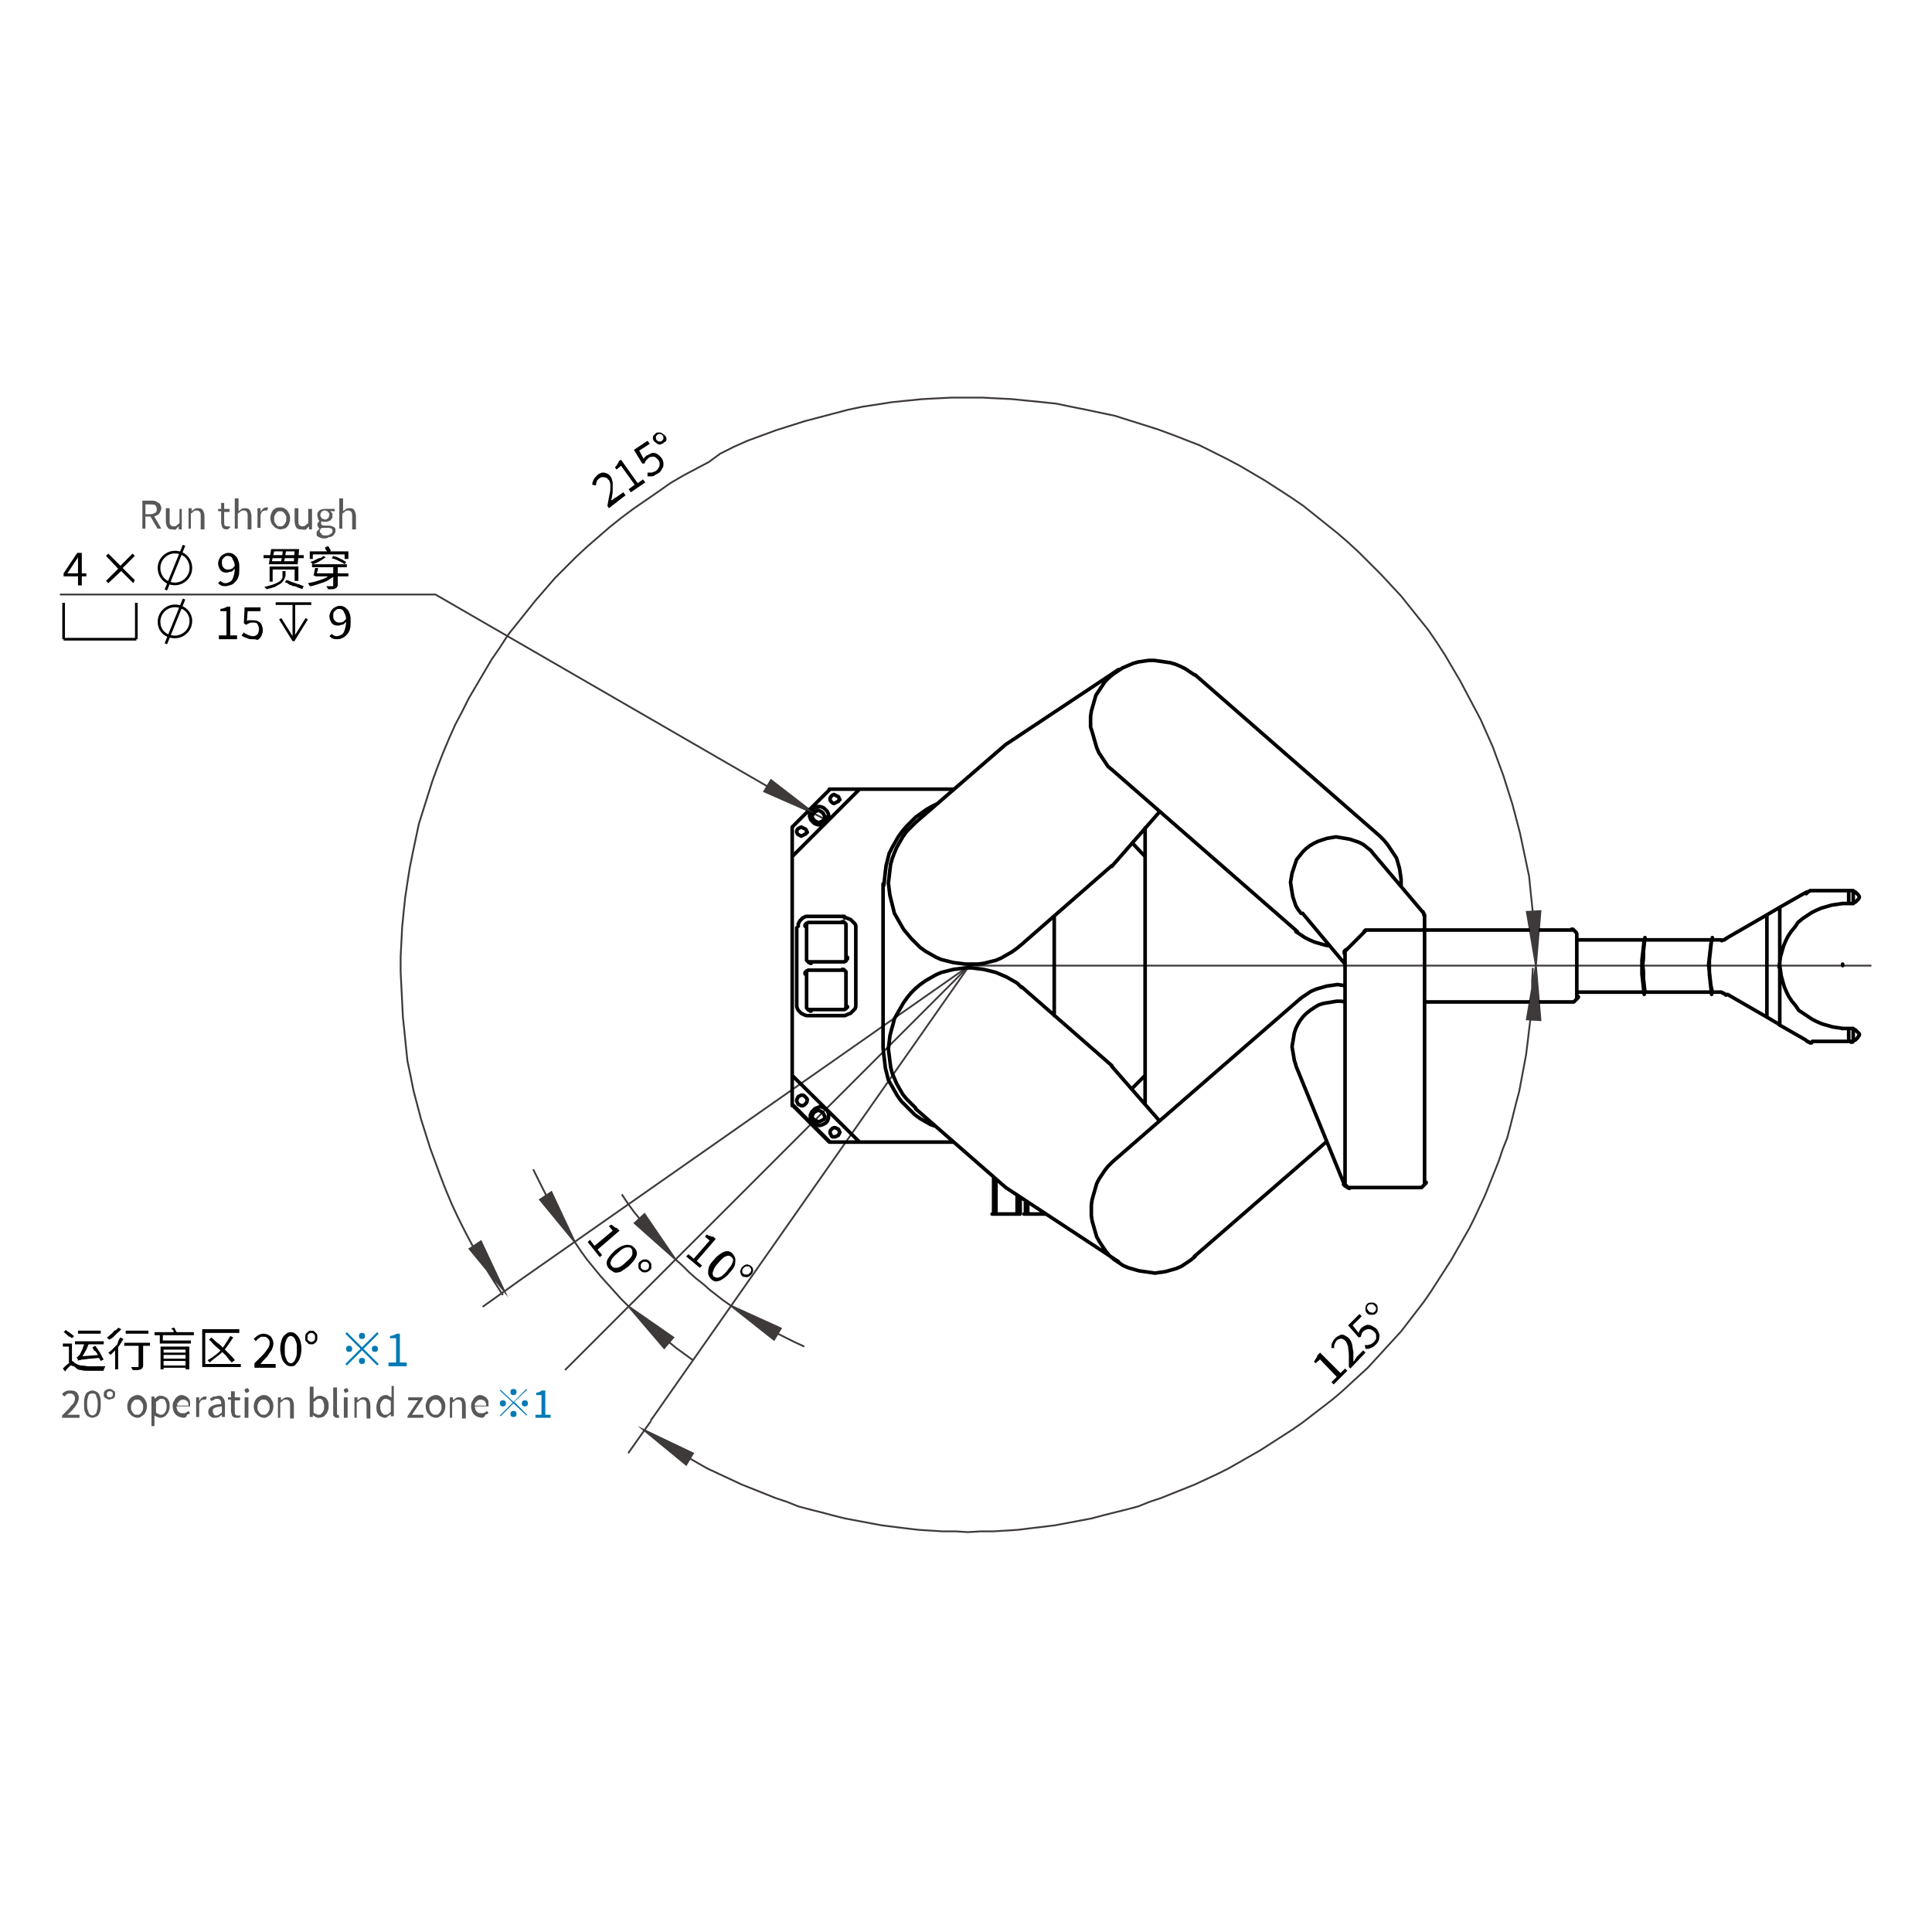 <?xml version="1.0" encoding="utf-8"?>
<!-- Generator: Adobe Illustrator 28.0.0, SVG Export Plug-In . SVG Version: 6.00 Build 0)  -->
<svg version="1.1" id="图层_1" xmlns="http://www.w3.org/2000/svg" xmlns:xlink="http://www.w3.org/1999/xlink" x="0px" y="0px"
	 width="255.1px" height="255.1px" viewBox="0 0 255.1 255.1" style="enable-background:new 0 0 255.1 255.1;" xml:space="preserve"
	>
<style type="text/css">
	.st0{fill:none;stroke:#3E3A39;stroke-width:0.154;stroke-linecap:round;stroke-linejoin:round;stroke-miterlimit:10;}
	.st1{fill:none;stroke:#3E3A39;stroke-width:0.238;stroke-miterlimit:10;}
	.st2{fill:none;stroke:#3E3A39;stroke-width:0.238;stroke-miterlimit:10;stroke-dasharray:73.515,0;}
	.st3{fill:none;stroke:#3E3A39;stroke-width:0.238;stroke-linecap:round;stroke-linejoin:round;stroke-miterlimit:10;}
	.st4{fill:none;stroke:#000000;stroke-width:0.475;stroke-linecap:round;stroke-linejoin:round;stroke-miterlimit:10;}
	.st5{fill:#3E3A39;}
	.st6{fill:#595757;}
	.st7{fill:#007AB4;}
	.st8{fill:none;stroke:#000000;stroke-width:0.35;stroke-linejoin:round;stroke-miterlimit:10;}
</style>
<g>
	<path class="st0" d="M109.6,104.2"/>
	<path class="st1" d="M89.2,166.3l-5.4-4.8l1.3-1.2L89.2,166.3z M96.5,172.4l6.6,3l-0.9,1.5L96.5,172.4z M89.2,166.3l0.9,0.8
		l0.9,0.9l0.9,0.8l0.9,0.7l0.9,0.8l0.9,0.7l0.9,0.7l1,0.7 M82.1,157.7l0.8,1.2l0.8,1.1l0.9,1.1l0.9,1l0.9,1.1l0.9,1l0.9,1.1l1,1
		 M96.5,172.4l1.2,0.8l1.2,0.7l1.2,0.7l1.2,0.7l1.2,0.7l1.2,0.6l1.2,0.6l1.3,0.6 M75.9,164l-4.6-5.6l1.5-1L75.9,164z M83,172.5
		l5.9,4.1l-1.2,1.4L83,172.5z M75.9,164l0.8,1.2l0.8,1.1l0.9,1.1l0.9,1.1l0.9,1l0.9,1l0.9,1l1,1 M70.4,154.4l0.6,1.2l0.6,1.2
		l0.6,1.2l0.7,1.2l0.7,1.2l0.7,1.2l0.7,1.2l0.8,1.1 M83,172.5l1,0.9l1,1l1.1,0.9l1,0.9l1.1,0.9l1.1,0.9l1.1,0.8l1.1,0.8 M85,188.8
		l6.5,3.1l-0.9,1.5L85,188.8z M202.8,127.5l0.6,7.2l-1.8-0.1L202.8,127.5z M85,188.8l1.4,0.9l1.4,0.9l1.4,0.9l1.4,0.8l1.4,0.8
		l1.4,0.8l1.5,0.7l1.5,0.7l1.5,0.7l1.5,0.6l1.5,0.6l1.5,0.6l1.5,0.5l1.5,0.6l1.5,0.4l1.6,0.4l1.5,0.4l1.6,0.4l1.6,0.3l1.6,0.3
		l1.6,0.3l1.6,0.2l1.6,0.2l1.7,0.2l1.6,0.1l1.6,0.1h1.7l1.6,0.1l1.7-0.1h1.6l1.7-0.1l1.6-0.1l1.6-0.2l1.7-0.2l1.6-0.2l1.6-0.3
		l1.6-0.3l1.6-0.3l1.5-0.4l1.6-0.4l1.6-0.4l1.5-0.4l1.5-0.6l1.5-0.5l1.5-0.6l1.5-0.6l1.5-0.6l1.5-0.7l1.5-0.7l1.4-0.7l1.4-0.8
		l1.4-0.8l1.4-0.8l1.4-0.9l1.4-0.9l1.4-0.9l1.3-0.9l1.3-1l1.3-1l1.3-1l1.2-1l1.2-1.1l1.2-1.1l1.2-1.1l1.1-1.2l1.1-1.2l1.1-1.2
		l1.1-1.2l1-1.3l1-1.3l1-1.3l0.9-1.3l0.9-1.4l0.9-1.4l0.9-1.4l0.8-1.4l0.8-1.4l0.8-1.4l0.7-1.4l0.7-1.5l0.7-1.5l0.6-1.5l0.6-1.5
		l0.6-1.5l0.5-1.5l0.6-1.5l0.4-1.5l0.4-1.6l0.4-1.6l0.4-1.5l0.3-1.6l0.3-1.6l0.3-1.6l0.2-1.6l0.2-1.7l0.2-1.6l0.1-1.6l0.1-1.7v-1.6
		l0.1-1.7 M66.6,170.5l-4.6-5.6l1.5-1L66.6,170.5z M202.8,127.5l-1.2-7.1l1.8-0.1L202.8,127.5z M202.8,127.5l-0.1-1.9l-0.1-2l-0.1-2
		l-0.2-2l-0.2-1.9l-0.2-2l-0.4-1.9l-0.4-1.9l-0.4-1.9l-0.5-1.9l-0.5-1.9l-0.6-1.9l-0.6-1.9l-0.7-1.9l-0.7-1.9l-0.8-1.8l-0.8-1.8
		l-0.9-1.7l-0.9-1.7l-0.9-1.7l-1-1.7l-1-1.7l-1.1-1.7l-1.1-1.6l-1.2-1.5l-1.2-1.5l-1.2-1.5l-1.3-1.4l-1.4-1.5l-1.4-1.4l-1.4-1.4
		l-1.4-1.3l-1.5-1.3l-1.5-1.2l-1.5-1.2l-1.5-1.2l-1.6-1.1l-1.7-1.1l-1.7-1.1l-1.7-1l-1.7-1l-1.7-0.9l-1.8-0.9l-1.8-0.9l-1.8-0.7
		l-1.8-0.7l-1.9-0.7l-1.9-0.6l-1.9-0.6l-1.9-0.6l-1.9-0.4l-1.9-0.4l-2-0.4l-1.9-0.4l-1.9-0.2l-2-0.2l-2-0.2l-2-0.1l-1.9-0.1h-2h-2
		l-2,0.1l-1.9,0.1l-2,0.2l-2,0.2l-1.9,0.3l-2,0.3l-1.9,0.4l-1.9,0.5l-1.9,0.5l-1.9,0.5l-1.9,0.6l-1.9,0.6l-1.9,0.7l-1.9,0.7
		l-1.8,0.8l-1.8,0.9L93.6,61l-1.7,0.9l-1.7,0.9l-1.7,1L86.8,65l-1.6,1.1l-1.6,1.1L82,68.4l-1.5,1.2L79,70.9l-1.5,1.3l-1.4,1.3
		l-1.4,1.4l-1.4,1.4L72,77.8l-1.3,1.5l-1.2,1.5l-1.2,1.5l-1.2,1.5L66,85.5l-1.1,1.6l-1,1.7l-1,1.7l-1,1.7L61,94l-0.9,1.7l-0.8,1.8
		l-0.8,1.9l-0.7,1.8l-0.7,1.9l-0.6,1.9l-0.6,1.9l-0.6,1.9l-0.4,1.9l-0.4,1.9l-0.4,2l-0.3,1.9l-0.3,2l-0.2,1.9l-0.2,2l-0.1,2
		l-0.1,1.9v2l0.1,2l0.1,2l0.1,2l0.2,1.9l0.2,2l0.2,1.9l0.4,1.9l0.4,2l0.5,1.9l0.5,1.9l0.6,1.9l0.6,1.9l0.7,1.9l0.7,1.9l0.7,1.8
		l0.8,1.9l0.8,1.7l0.9,1.8l0.9,1.7l1,1.7l1,1.7l1,1.6l1.1,1.7 M107.5,107.4l-5.7-4.4l-0.9,1.5L107.5,107.4z"/>
	<line class="st2" x1="128" y1="127.5" x2="247.1" y2="127.5"/>
	<line class="st1" x1="128" y1="127.5" x2="74.6" y2="180.9"/>
	<line class="st1" x1="128" y1="127.5" x2="68.7" y2="169"/>
	<line class="st1" x1="128" y1="127.5" x2="85.9" y2="187.6"/>
	<path class="st3" d="M85.9,187.7l-2.9,4.1 M68.7,169l-4.9,3.5 M107.5,107.4l-50-28.9 M108.8,108.1l-1.4-0.7 M57.4,78.5H8"/>
	<path class="st4" d="M135.7,158.8v1.5 M131.5,155.7v4.5 M134.3,160.3v-2.4 M171.3,132.2l0.6-0.5l0.6-0.4l0.6-0.4l0.7-0.3l0.7-0.2
		l0.7-0.2l0.7-0.1l0.7-0.1l0.7,0.1h0.3 M146.9,153.4l24.4-21.2 M175.1,150.8l-17.4,15.1 M157.8,165.9l-0.6,0.5l-0.6,0.4l-0.6,0.4
		l-0.7,0.3l-0.7,0.2l-0.7,0.2l-0.7,0.1l-0.7,0.1l-0.7-0.1l-0.7-0.1l-0.7-0.1l-0.7-0.2l-0.7-0.2l-0.7-0.3l-0.6-0.4l-0.6-0.4l-0.6-0.5
		l-0.5-0.6l-0.4-0.6l-0.4-0.6l-0.4-0.7l-0.2-0.7l-0.2-0.7l-0.2-0.7l-0.1-0.7v-0.7v-0.7l0.1-0.7l0.2-0.7l0.2-0.7l0.2-0.7l0.3-0.6
		l0.4-0.6l0.4-0.6l0.4-0.5l0.6-0.6 M171.3,123l-24.4-21.3 M146.9,101.7l-0.6-0.5l-0.4-0.6l-0.4-0.6l-0.4-0.6l-0.3-0.7l-0.2-0.7
		l-0.2-0.7l-0.2-0.7L144,96v-0.7v-0.7l0.1-0.7l0.2-0.7l0.2-0.7l0.2-0.7l0.4-0.6l0.4-0.6l0.4-0.6l0.5-0.5l0.6-0.5l0.6-0.4l0.6-0.4
		l0.7-0.3l0.7-0.3l0.7-0.2l0.7-0.1l0.7-0.1h0.7l0.7,0.1l0.7,0.1l0.7,0.1l0.7,0.2l0.7,0.3l0.6,0.3l0.6,0.4l0.6,0.4 M182.2,110.4
		l0.5,0.5l0.5,0.6l0.4,0.6l0.4,0.6l0.4,0.6l0.2,0.7l0.2,0.7l0.1,0.7l0.1,0.7v0.7v0.2 M175.6,124.9l-0.6-0.1l-0.7-0.2l-0.7-0.2
		l-0.7-0.3l-0.6-0.3l-0.6-0.4l-0.6-0.4 M157.8,89.1l24.4,21.3 M132.8,156.8l14.9,9.8 M120.9,146.4l11.9,10.4 M146.8,140.7
		l-11.9-10.4 M153.1,148l-6.3-7.2 M134.9,130.4l-0.6-0.6l-0.7-0.4l-0.7-0.4l-0.7-0.3l-0.7-0.3l-0.8-0.2l-0.8-0.2l-0.8-0.1l-0.8-0.1
		h-0.8l-0.8,0.1l-0.8,0.1l-0.8,0.2l-0.8,0.2l-0.7,0.3l-0.7,0.4l-0.7,0.4l-0.7,0.5l-0.6,0.5l-0.6,0.6l-0.5,0.6l-0.5,0.7l-0.4,0.7
		l-0.4,0.7l-0.4,0.7l-0.2,0.8l-0.2,0.7l-0.2,0.8l-0.1,0.9l-0.1,0.8l0.1,0.8l0.1,0.8l0.1,0.8l0.2,0.8l0.3,0.7l0.3,0.7l0.4,0.7
		l0.4,0.7l0.5,0.6l0.6,0.6l0.6,0.6 M146.8,114.4l6.3-7.2 M120.9,108.6l-0.6,0.6l-0.6,0.6l-0.5,0.7l-0.4,0.7l-0.4,0.7l-0.3,0.7
		l-0.3,0.8l-0.2,0.7l-0.1,0.8l-0.1,0.9l-0.1,0.8l0.1,0.8l0.1,0.8l0.2,0.8l0.2,0.8l0.2,0.8l0.4,0.7l0.4,0.7l0.4,0.7l0.5,0.6l0.5,0.6
		l0.6,0.6l0.6,0.6l0.7,0.5l0.7,0.4l0.7,0.4l0.7,0.3l0.8,0.2l0.8,0.2l0.8,0.1l0.8,0.1h0.8h0.8l0.8-0.1l0.8-0.2l0.8-0.2l0.7-0.3
		l0.7-0.4l0.7-0.4l0.7-0.5l0.6-0.5 M147.7,88.4l-14.9,9.9 M134.9,124.7l11.9-10.4 M132.8,98.3l-11.9,10.3 M113,122.5v-0.3l-0.1-0.2
		l-0.2-0.2l-0.2-0.2l-0.2-0.2l-0.3-0.1l-0.2-0.1h-0.3 M104.6,142l8.9,8.8 M113,132.7v-10.2 M111.5,134.1l0.3-0.1l0.2-0.1l0.3-0.1
		l0.2-0.2l0.2-0.2l0.2-0.2l0.1-0.3v-0.2 M125.9,104.2h-12.4 M151.2,113.1l-1.7-1.8 M149.5,143.7l1.7-1.7 M113.5,104.2l-8.9,8.9
		 M151.2,142v-28.8 M106.7,134.1h4.9 M104.6,113.1V142 M106.7,121h-0.3l-0.2,0.1l-0.2,0.1l-0.2,0.2l-0.2,0.2l-0.1,0.2l-0.1,0.2v0.3
		 M105.2,122.5v10.2 M113.5,150.8h12.4 M111.5,121h-4.9 M105.2,132.7v0.2l0.1,0.3l0.1,0.2l0.2,0.2l0.2,0.2l0.2,0.1l0.2,0.1l0.3,0.1
		 M106.8,127h4.5 M111.4,127h0.1l0.1-0.1h0.1v-0.1l0.1-0.1l0.1-0.1v-0.1v-0.1 M111.4,121.8h-4.5 M106.8,121.8L106.8,121.8h-0.1
		l-0.1,0.1h-0.1l-0.1,0.1l-0.1,0.1v0.1v0.1 M106.5,122.1v4.6 M106.5,126.7L106.5,126.7v0.1l0.1,0.1l0.1,0.1l0.1,0.1h0.1l0.1,0.1h0.1
		 M106.8,128.1L106.8,128.1h-0.1l-0.1,0.1h-0.1l-0.1,0.1l-0.1,0.1v0.1v0.1 M106.5,128.4v4.6 M106.5,133L106.5,133v0.1l0.1,0.1
		l0.1,0.1l0.1,0.1h0.1l0.1,0.1h0.1 M106.8,133.3h4.5 M111.4,133.3h0.1l0.1-0.1h0.1v-0.1l0.1-0.1l0.1-0.1V133V133 M111.4,128.1h-4.5
		 M111.7,133v-4.6 M111.7,122.1L111.7,122.1V122l-0.1-0.1l-0.1-0.1l-0.1-0.1h-0.1h-0.1 M111.7,126.7v-4.6 M111.7,128.4L111.7,128.4
		v-0.1l-0.1-0.1l-0.1-0.1l-0.1-0.1h-0.1h-0.1 M138.1,160.3L138.1,160.3h-0.3h-0.2h-0.3h-0.3h-0.3h-0.2h-0.2h-0.2h-0.1h-0.1
		 M134.3,160.3L134.3,160.3h-0.1h-0.1h-0.2h-0.2h-0.2H133h-0.3h-0.3h-0.2h-0.2h-0.2h-0.1h-0.1 M131.2,160.3v-4.8 M131.5,160.3
		L131.5,160.3h-0.1h-0.1h-0.1h-0.1h-0.1 M134.7,158.1v2.2 M134.7,160.3L134.7,160.3L134.7,160.3h-0.1h-0.1h-0.1h-0.1h-0.1
		 M135.4,160.3v-1.7 M135.7,160.3L135.7,160.3h-0.1h-0.1h-0.1h-0.1h-0.1 M109.4,147.4V147l-0.1-0.2l-0.1-0.2l-0.2-0.2l-0.2-0.1
		l-0.2-0.1l-0.3-0.1l-0.2,0.1l-0.3,0.1l-0.2,0.1l-0.2,0.2l-0.2,0.2l-0.1,0.2l-0.1,0.2v0.3l0.1,0.2l0.1,0.3l0.2,0.2l0.2,0.2l0.2,0.1
		l0.3,0.1h0.2l0.3-0.1l0.2-0.1l0.2-0.1l0.2-0.2l0.1-0.2l0.1-0.3V147.4z M106.6,145.2l-0.1-0.2l-0.1-0.1l-0.2-0.2l-0.2-0.1h-0.2
		l-0.2,0.1l-0.2,0.1l-0.1,0.2l-0.1,0.2v0.2l0.1,0.2l0.1,0.2l0.2,0.1l0.2,0.1h0.2l0.2-0.1l0.2-0.2l0.1-0.1L106.6,145.2z M110.9,149.5
		l-0.1-0.2l-0.1-0.2l-0.2-0.1l-0.2-0.1h-0.2l-0.2,0.1l-0.1,0.1l-0.1,0.1l-0.1,0.2v0.2l0.1,0.2l0.1,0.2l0.1,0.1h0.2h0.2l0.2-0.1
		l0.2-0.1l0.1-0.2L110.9,149.5z M104.6,145.9l4.9,4.9 M104.6,142v4 M109.6,150.8h4 M106.6,109.9l-0.1-0.2l-0.1-0.2l-0.2-0.1
		l-0.2-0.1l-0.2-0.1l-0.2,0.1l-0.2,0.1l-0.1,0.1l-0.1,0.2v0.2l0.1,0.2l0.1,0.1l0.2,0.1l0.2,0.1l0.2-0.1l0.2-0.1l0.2-0.1l0.1-0.2
		L106.6,109.9z M109.4,107.8v-0.3l-0.1-0.2l-0.1-0.2l-0.2-0.2l-0.2-0.2l-0.2-0.1l-0.3-0.1H108l-0.3,0.1l-0.2,0.1l-0.2,0.2l-0.2,0.2
		l-0.1,0.2l-0.1,0.3v0.2l0.1,0.3l0.1,0.2l0.2,0.2l0.2,0.2l0.2,0.1l0.3,0.1h0.2l0.3-0.1l0.2-0.1l0.2-0.2l0.2-0.2l0.1-0.2l0.1-0.2
		V107.8z M109.6,104.2l-4.9,4.9 M110.9,105.6l-0.1-0.2l-0.1-0.2l-0.2-0.1l-0.2-0.1l-0.2-0.1l-0.2,0.1l-0.1,0.1l-0.1,0.1l-0.1,0.2
		v0.2l0.1,0.2l0.1,0.1l0.1,0.1l0.2,0.1l0.2-0.1l0.2-0.1l0.2-0.1l0.1-0.2L110.9,105.6z M113.5,104.2h-4 M104.6,109.2v4 M151.2,113.1
		v-3.8 M151.2,145.7V142 M104.6,109.2l4.9-4.9 M109.6,150.8l-4.9-4.9 M108.9,147.4l-0.1-0.2l-0.1-0.2l-0.2-0.2l-0.2-0.1l-0.2-0.1
		H108l-0.2,0.1l-0.2,0.1l-0.2,0.2l-0.1,0.2l-0.1,0.2l0.1,0.2l0.1,0.2l0.2,0.1l0.2,0.1l0.2,0.1h0.2l0.2-0.1l0.2-0.1l0.2-0.1l0.1-0.2
		L108.9,147.4z M108.9,107.8l-0.1-0.2l-0.1-0.2l-0.2-0.2l-0.2-0.1l-0.2-0.1H108l-0.2,0.1l-0.2,0.1l-0.2,0.2l-0.1,0.2l-0.1,0.2
		l0.1,0.2l0.1,0.2l0.2,0.2l0.2,0.1l0.2,0.1h0.2l0.2-0.1l0.2-0.1l0.2-0.2l0.1-0.2L108.9,107.8z M178.1,156.8h9.4 M177.6,156.2v0.1
		v0.1l0.1,0.1l0.1,0.1l0.1,0.1l0.1,0.1l0.1,0.1h0.1 M177.6,125.8v30.4 M177.7,125.4L177.7,125.4L177.7,125.4l-0.1,0.1l-0.1,0.1v0.1
		v0.1v0.1 M180.2,123l-2.5,2.5 M180.6,122.8L180.6,122.8h-0.1h-0.1h-0.1v0.1h-0.1l-0.1,0.1 M188.1,122.8h-7.5 M188.1,156.2v-33.4
		 M187.6,156.8h0.1l0.1-0.1l0.1-0.1l0.1-0.1l0.1-0.1l0.1-0.1l0.1-0.1v-0.1 M207.7,132.3h0.1l0.1-0.1l0.1-0.1l0.1-0.1l0.1-0.1
		l0.1-0.1l0.1-0.1v-0.1 M207.7,132.3h-19.6 M208.2,123.3L208.2,123.3l-0.1-0.2l-0.1-0.1l-0.1-0.1l-0.1-0.1l-0.1-0.1h-0.1h-0.1
		 M208.2,123.3v8.4 M188.1,122.8h19.6 M171.1,140.7l6.4,15.7 M177.6,132.3l-0.5-0.1h-0.6l-0.6,0.1l-0.6,0.1l-0.6,0.1l-0.6,0.2
		l-0.5,0.3l-0.6,0.4l-0.5,0.4l-0.4,0.4l-0.4,0.5l-0.3,0.5l-0.3,0.6l-0.2,0.6l-0.1,0.6l-0.1,0.6l-0.1,0.6l0.1,0.6l0.1,0.6l0.1,0.6
		l0.2,0.6 M177.4,156.4l0.1,0.1l0.1,0.1h0.1l0.1,0.1l0.1,0.1h0.1l0.1,0.1h0.1 M172,120.6l5.6,6.7 M181.4,112.8l-0.4-0.5l-0.5-0.4
		l-0.5-0.4l-0.6-0.3l-0.6-0.2l-0.6-0.2l-0.6-0.1l-0.6-0.1l-0.6-0.1l-0.6,0.1l-0.6,0.1l-0.6,0.2l-0.6,0.2l-0.6,0.3l-0.5,0.3l-0.5,0.4
		l-0.4,0.4l-0.4,0.5l-0.4,0.5l-0.2,0.6l-0.2,0.6l-0.2,0.6l-0.1,0.6l-0.1,0.6l0.1,0.7l0.1,0.6l0.1,0.6l0.2,0.6l0.2,0.6l0.3,0.5
		l0.4,0.5 M188,120.6l-6.6-7.8 M188.1,120.9L188.1,120.9v-0.1h-0.1v-0.1v-0.1l-0.1-0.1v-0.1 M188.1,122.8v-1.9 M116.6,116.7v21.7
		 M123.6,106.2l-0.6,0.3l-0.7,0.4l-0.7,0.5l-0.7,0.5l-0.6,0.6l-0.6,0.6l-0.6,0.7l-0.5,0.7l-0.4,0.7l-0.4,0.7l-0.4,0.8l-0.2,0.8
		l-0.2,0.8l-0.1,0.8l-0.1,0.9l-0.1,0.9 M139.2,134.1V121 M116.6,138.4l0.1,0.9l0.1,0.8l0.1,0.9l0.2,0.8l0.2,0.8l0.4,0.7l0.4,0.7
		l0.4,0.7l0.5,0.7l0.6,0.6l0.6,0.6l0.6,0.6l0.7,0.5l0.7,0.4l0.7,0.4l0.6,0.2 M127.9,127.5v-0.2 M128.1,127.5h-0.2 M244.7,137.5v-1.7
		 M244.7,135.8l0.1,0.1l0.2,0.1l0.1,0.1l0.1,0.1l0.1,0.1l0.1,0.1l0.1,0.1v0.2l-0.1,0.1l-0.1,0.2l-0.1,0.1l-0.1,0.1l-0.1,0.1
		l-0.2,0.1h-0.1 M233.3,120.8v13.5 M235,119.8l-1.7,1 M233.3,134.3l1.7,1 M235,135.3v-15.5 M244.4,137.5h-0.3 M244.4,135.8
		L244.4,135.8h0.1h0.1h0.1 M244.7,137.5L244.7,137.5L244.7,137.5l-0.1,0.1h-0.1h-0.1 M244.1,137.5v-1.7 M244.1,135.8h0.3
		 M244.7,119.3v-1.7 M244.7,117.6l0.1,0.1l0.2,0.1l0.1,0.1l0.1,0.1l0.1,0.1l0.1,0.1l0.1,0.2v0.1l-0.1,0.2l-0.1,0.1l-0.1,0.1
		l-0.1,0.1l-0.1,0.1l-0.2,0.1l-0.1,0.1 M244.4,117.6L244.4,117.6h0.1h0.1h0.1 M244.7,119.3L244.7,119.3L244.7,119.3h-0.1h-0.1h-0.1
		 M244.1,119.3v-1.7 M244.1,117.6h0.3 M244.4,119.3h-0.3 M217.1,131h-8.9 M208.2,124.1h8.9 M217.1,124.1l-0.1,0.9l-0.1,0.9l-0.1,0.9
		v0.9v0.9l0.1,0.9l0.1,0.9l0.1,0.9 M243.3,119.3l-0.7,0.1l-0.7,0.1l-0.7,0.2l-0.7,0.2l-0.7,0.3l-0.6,0.3l-0.6,0.4l-0.6,0.4l-0.6,0.5
		l-0.4,0.6l-0.5,0.6l-0.4,0.6l-0.3,0.6l-0.3,0.7l-0.2,0.7l-0.2,0.7l-0.1,0.7l-0.1,0.7 M239.3,117.6h-0.1h-0.1H239l-0.1,0.1h-0.1
		l-0.1,0.1l-0.1,0.1l-0.1,0.1 M244.1,117.6h-4.8 M244.1,119.3h-0.9 M235,119.8l3.5-2 M226.1,124.1h1.1 M228.1,123.8l-0.1,0.1h-0.1
		l-0.1,0.1l-0.1,0.1h-0.1h-0.1l-0.1,0.1h-0.1 M227.1,131h-1.1 M226.1,131l-0.2-0.9l-0.1-0.9l-0.1-0.9l-0.1-0.9l0.1-0.9l0.1-0.9
		l0.1-0.9l0.2-0.9 M227.1,131h0.1h0.1l0.1,0.1h0.1l0.1,0.1h0.1l0.1,0.1l0.1,0.1 M233.3,134.3l-5.2-3 M228.1,123.8l5.2-3 M217.2,131
		l-0.1-0.9l-0.1-0.9v-0.9l-0.1-0.9l0.1-0.9v-0.9l0.1-0.9l0.1-0.9 M226,131h-8.8 M217.2,124.1h8.8 M226,124.1l-0.1,0.9l-0.1,0.9
		l-0.1,0.9v0.9v0.9l0.1,0.9l0.1,0.9l0.1,0.9 M235,127.5l0.1,0.7l0.1,0.7l0.2,0.7l0.2,0.7l0.3,0.7l0.3,0.6l0.4,0.6l0.5,0.6l0.4,0.6
		l0.6,0.4l0.6,0.4l0.6,0.4l0.6,0.3l0.7,0.3l0.7,0.2l0.7,0.2l0.7,0.1l0.7,0.1 M238.4,137.3l0.1,0.1l0.1,0.1h0.1l0.1,0.1h0.1l0.1,0.1
		h0.1h0.1 M244.1,137.5h-4.8 M238.4,137.3l-3.5-2 M244.1,135.8h-0.9 M217.1,131L217.1,131 M217.2,124.1L217.2,124.1 M226,131h0.1
		 M226.1,124.1H226 M243.3,127.5v-0.2"/>
	<path class="st5" d="M89.2,166.3l-5.4-4.8l1.3-1.2 M96.5,172.4l6.6,3l-0.9,1.5 M75.9,164l-4.6-5.6l1.5-1 M83,172.5l5.9,4.1
		l-1.2,1.4 M85,188.8l6.5,3.1l-0.9,1.5 M202.8,127.5l0.6,7.2l-1.8-0.1 M66.6,170.5l-4.6-5.6l1.5-1 M202.8,127.5l-1.2-7.1l1.8-0.1
		 M107.5,107.4l-5.7-4.4l-0.9,1.5"/>
	<g>
		<g>
			<path class="st6" d="M8.2,187.2v-0.3c0.4-0.4,0.7-0.7,0.9-0.9c0.2-0.3,0.4-0.5,0.6-0.7c0.1-0.2,0.2-0.4,0.2-0.6
				c0-0.1,0-0.3-0.1-0.4c0-0.1-0.1-0.2-0.2-0.2c-0.1-0.1-0.2-0.1-0.4-0.1c-0.1,0-0.3,0-0.4,0.1c-0.1,0.1-0.2,0.2-0.3,0.3l-0.3-0.3
				c0.1-0.2,0.3-0.3,0.5-0.4c0.2-0.1,0.4-0.1,0.6-0.1c0.2,0,0.4,0,0.6,0.1c0.2,0.1,0.3,0.2,0.4,0.4c0.1,0.2,0.1,0.3,0.1,0.5
				c0,0.2-0.1,0.5-0.2,0.7c-0.1,0.2-0.3,0.5-0.5,0.7c-0.2,0.3-0.5,0.5-0.8,0.8c0.1,0,0.2,0,0.3,0c0.1,0,0.2,0,0.3,0h1v0.4H8.2z"/>
			<path class="st6" d="M12.2,187.2c-0.2,0-0.4-0.1-0.6-0.2c-0.2-0.1-0.3-0.4-0.4-0.6c-0.1-0.3-0.1-0.6-0.1-1c0-0.4,0-0.7,0.1-1
				c0.1-0.3,0.2-0.5,0.4-0.6c0.2-0.1,0.4-0.2,0.6-0.2c0.2,0,0.4,0.1,0.6,0.2s0.3,0.3,0.4,0.6s0.1,0.6,0.1,1c0,0.4,0,0.7-0.1,1
				c-0.1,0.3-0.2,0.5-0.4,0.6C12.6,187.1,12.4,187.2,12.2,187.2z M12.2,186.9c0.1,0,0.3-0.1,0.4-0.2s0.2-0.3,0.2-0.5
				c0.1-0.2,0.1-0.5,0.1-0.8s0-0.6-0.1-0.8s-0.1-0.4-0.2-0.5c-0.1-0.1-0.2-0.1-0.4-0.1c-0.1,0-0.3,0-0.4,0.1
				c-0.1,0.1-0.2,0.3-0.2,0.5c-0.1,0.2-0.1,0.5-0.1,0.8s0,0.6,0.1,0.8c0.1,0.2,0.1,0.4,0.2,0.5C11.9,186.8,12.1,186.9,12.2,186.9z"
				/>
			<path class="st6" d="M14.5,184.8c-0.1,0-0.2,0-0.4-0.1c-0.1-0.1-0.2-0.1-0.3-0.2c-0.1-0.1-0.1-0.2-0.1-0.4c0-0.1,0-0.3,0.1-0.4
				c0.1-0.1,0.2-0.2,0.3-0.2c0.1-0.1,0.2-0.1,0.4-0.1c0.1,0,0.2,0,0.3,0.1s0.2,0.1,0.3,0.2c0.1,0.1,0.1,0.2,0.1,0.4
				c0,0.1,0,0.3-0.1,0.4c-0.1,0.1-0.1,0.2-0.3,0.2S14.6,184.8,14.5,184.8z M14.5,184.5c0.1,0,0.2,0,0.3-0.1s0.1-0.2,0.1-0.3
				c0-0.1,0-0.2-0.1-0.3c-0.1-0.1-0.2-0.1-0.3-0.1c-0.1,0-0.2,0-0.3,0.1c-0.1,0.1-0.1,0.2-0.1,0.3c0,0.1,0,0.2,0.1,0.3
				C14.3,184.5,14.4,184.5,14.5,184.5z"/>
			<path class="st6" d="M18.1,187.2c-0.2,0-0.4-0.1-0.6-0.2s-0.3-0.3-0.5-0.5c-0.1-0.2-0.2-0.5-0.2-0.8c0-0.3,0.1-0.6,0.2-0.8
				c0.1-0.2,0.3-0.4,0.5-0.5s0.4-0.2,0.6-0.2c0.2,0,0.3,0,0.5,0.1c0.2,0.1,0.3,0.2,0.4,0.3s0.2,0.3,0.3,0.5c0.1,0.2,0.1,0.4,0.1,0.6
				c0,0.3-0.1,0.6-0.2,0.8c-0.1,0.2-0.3,0.4-0.5,0.5C18.5,187.2,18.3,187.2,18.1,187.2z M18.1,186.8c0.2,0,0.3,0,0.4-0.1
				c0.1-0.1,0.2-0.2,0.3-0.4c0.1-0.2,0.1-0.3,0.1-0.5c0-0.2,0-0.4-0.1-0.5c-0.1-0.2-0.2-0.3-0.3-0.4c-0.1-0.1-0.3-0.1-0.4-0.1
				s-0.3,0-0.4,0.1c-0.1,0.1-0.2,0.2-0.3,0.4c-0.1,0.2-0.1,0.3-0.1,0.5c0,0.2,0,0.4,0.1,0.5c0.1,0.2,0.2,0.3,0.3,0.4
				C17.8,186.8,17.9,186.8,18.1,186.8z"/>
			<path class="st6" d="M20,188.3v-3.9h0.4l0,0.3h0c0.1-0.1,0.3-0.2,0.4-0.3c0.1-0.1,0.3-0.1,0.5-0.1c0.2,0,0.4,0.1,0.6,0.2
				c0.2,0.1,0.3,0.3,0.4,0.5c0.1,0.2,0.1,0.5,0.1,0.7c0,0.3-0.1,0.6-0.2,0.8c-0.1,0.2-0.3,0.4-0.4,0.5c-0.2,0.1-0.4,0.2-0.6,0.2
				c-0.1,0-0.2,0-0.4-0.1s-0.3-0.1-0.4-0.2l0,0.5v0.9H20z M21.2,186.8c0.1,0,0.3,0,0.4-0.1c0.1-0.1,0.2-0.2,0.3-0.4
				c0.1-0.2,0.1-0.4,0.1-0.6c0-0.2,0-0.4-0.1-0.5c0-0.2-0.1-0.3-0.2-0.4c-0.1-0.1-0.2-0.1-0.4-0.1c-0.1,0-0.2,0-0.3,0.1
				s-0.2,0.2-0.4,0.3v1.4c0.1,0.1,0.2,0.2,0.4,0.2C21,186.8,21.1,186.8,21.2,186.8z"/>
			<path class="st6" d="M24.2,187.2c-0.2,0-0.5-0.1-0.7-0.2c-0.2-0.1-0.4-0.3-0.5-0.5c-0.1-0.2-0.2-0.5-0.2-0.8c0-0.2,0-0.4,0.1-0.6
				c0.1-0.2,0.2-0.3,0.3-0.5c0.1-0.1,0.2-0.2,0.4-0.3c0.1-0.1,0.3-0.1,0.4-0.1c0.2,0,0.4,0.1,0.6,0.2c0.2,0.1,0.3,0.3,0.4,0.4
				s0.1,0.4,0.1,0.7c0,0,0,0.1,0,0.1c0,0,0,0.1,0,0.1h-1.8c0,0.2,0.1,0.4,0.1,0.5c0.1,0.1,0.2,0.3,0.3,0.3c0.1,0.1,0.3,0.1,0.5,0.1
				c0.1,0,0.3,0,0.4-0.1s0.2-0.1,0.3-0.2l0.2,0.3c-0.1,0.1-0.2,0.1-0.4,0.2C24.6,187.2,24.4,187.2,24.2,187.2z M23.4,185.6h1.5
				c0-0.3-0.1-0.5-0.2-0.6c-0.1-0.1-0.3-0.2-0.5-0.2c-0.1,0-0.2,0-0.4,0.1c-0.1,0.1-0.2,0.2-0.3,0.3S23.4,185.4,23.4,185.6z"/>
			<path class="st6" d="M25.9,187.2v-2.7h0.4l0,0.5h0c0.1-0.2,0.2-0.3,0.3-0.4s0.3-0.2,0.4-0.2c0.1,0,0.1,0,0.2,0s0.1,0,0.1,0
				l-0.1,0.4c0,0-0.1,0-0.1,0c0,0-0.1,0-0.1,0c-0.1,0-0.2,0-0.4,0.1s-0.2,0.3-0.3,0.5v1.7H25.9z"/>
			<path class="st6" d="M28.3,187.2c-0.2,0-0.3,0-0.4-0.1c-0.1-0.1-0.2-0.1-0.3-0.3c-0.1-0.1-0.1-0.3-0.1-0.4c0-0.3,0.1-0.5,0.4-0.7
				s0.7-0.3,1.3-0.3c0-0.1,0-0.2,0-0.3c0-0.1-0.1-0.2-0.2-0.3c-0.1-0.1-0.2-0.1-0.3-0.1c-0.2,0-0.3,0-0.4,0.1
				c-0.1,0.1-0.3,0.1-0.4,0.2l-0.2-0.3c0.1-0.1,0.2-0.1,0.3-0.2c0.1-0.1,0.2-0.1,0.4-0.1c0.1,0,0.3-0.1,0.4-0.1c0.2,0,0.4,0,0.5,0.1
				c0.1,0.1,0.2,0.2,0.3,0.4c0.1,0.2,0.1,0.4,0.1,0.6v1.7h-0.4l0-0.3h0c-0.1,0.1-0.3,0.2-0.4,0.3C28.7,187.2,28.5,187.2,28.3,187.2z
				 M28.5,186.9c0.1,0,0.3,0,0.4-0.1c0.1-0.1,0.2-0.1,0.4-0.3v-0.8c-0.3,0-0.5,0.1-0.7,0.1c-0.2,0.1-0.3,0.1-0.4,0.2
				c-0.1,0.1-0.1,0.2-0.1,0.3c0,0.2,0,0.3,0.1,0.3C28.2,186.8,28.3,186.9,28.5,186.9z"/>
			<path class="st6" d="M31.3,187.2c-0.2,0-0.3,0-0.5-0.1c-0.1-0.1-0.2-0.2-0.2-0.3c0-0.1-0.1-0.3-0.1-0.5v-1.5h-0.4v-0.3l0.4,0
				l0-0.8H31v0.8h0.7v0.4H31v1.5c0,0.2,0,0.3,0.1,0.4c0.1,0.1,0.2,0.1,0.3,0.1c0,0,0.1,0,0.2,0c0.1,0,0.1,0,0.1-0.1l0.1,0.3
				c-0.1,0-0.2,0-0.2,0.1C31.5,187.2,31.4,187.2,31.3,187.2z"/>
			<path class="st6" d="M32.6,183.9c-0.1,0-0.2,0-0.2-0.1s-0.1-0.1-0.1-0.2c0-0.1,0-0.2,0.1-0.2s0.1-0.1,0.2-0.1
				c0.1,0,0.2,0,0.2,0.1s0.1,0.1,0.1,0.2c0,0.1,0,0.2-0.1,0.2S32.7,183.9,32.6,183.9z M32.3,187.2v-2.7h0.5v2.7H32.3z"/>
			<path class="st6" d="M34.8,187.2c-0.2,0-0.4-0.1-0.6-0.2s-0.3-0.3-0.5-0.5c-0.1-0.2-0.2-0.5-0.2-0.8c0-0.3,0.1-0.6,0.2-0.8
				c0.1-0.2,0.3-0.4,0.5-0.5s0.4-0.2,0.6-0.2c0.2,0,0.3,0,0.5,0.1c0.2,0.1,0.3,0.2,0.4,0.3c0.1,0.1,0.2,0.3,0.3,0.5s0.1,0.4,0.1,0.6
				c0,0.3-0.1,0.6-0.2,0.8c-0.1,0.2-0.3,0.4-0.5,0.5C35.2,187.2,35,187.2,34.8,187.2z M34.8,186.8c0.2,0,0.3,0,0.4-0.1
				c0.1-0.1,0.2-0.2,0.3-0.4c0.1-0.2,0.1-0.3,0.1-0.5c0-0.2,0-0.4-0.1-0.5c-0.1-0.2-0.2-0.3-0.3-0.4c-0.1-0.1-0.3-0.1-0.4-0.1
				c-0.2,0-0.3,0-0.4,0.1c-0.1,0.1-0.2,0.2-0.3,0.4c-0.1,0.2-0.1,0.3-0.1,0.5c0,0.2,0,0.4,0.1,0.5c0.1,0.2,0.2,0.3,0.3,0.4
				C34.5,186.8,34.6,186.8,34.8,186.8z"/>
			<path class="st6" d="M36.7,187.2v-2.7h0.4l0,0.4h0c0.1-0.1,0.3-0.2,0.4-0.3c0.1-0.1,0.3-0.1,0.5-0.1c0.3,0,0.5,0.1,0.6,0.3
				c0.1,0.2,0.2,0.4,0.2,0.8v1.7h-0.5v-1.7c0-0.3,0-0.4-0.1-0.6c-0.1-0.1-0.2-0.2-0.4-0.2c-0.1,0-0.3,0-0.4,0.1
				c-0.1,0.1-0.2,0.2-0.4,0.3v2H36.7z"/>
			<path class="st6" d="M42.1,187.2c-0.1,0-0.3,0-0.4-0.1c-0.1-0.1-0.3-0.1-0.4-0.3h0l0,0.3h-0.4v-4h0.5v1.1l0,0.5
				c0.1-0.1,0.3-0.2,0.4-0.3s0.3-0.1,0.5-0.1c0.2,0,0.4,0.1,0.6,0.2s0.3,0.3,0.4,0.5s0.1,0.5,0.1,0.7c0,0.3-0.1,0.6-0.2,0.8
				c-0.1,0.2-0.3,0.4-0.4,0.5S42.3,187.2,42.1,187.2z M42,186.8c0.2,0,0.3,0,0.4-0.1s0.2-0.2,0.3-0.4c0.1-0.2,0.1-0.4,0.1-0.6
				c0-0.2,0-0.4-0.1-0.5c0-0.2-0.1-0.3-0.2-0.4c-0.1-0.1-0.2-0.1-0.4-0.1c-0.1,0-0.2,0-0.3,0.1s-0.2,0.2-0.4,0.3v1.4
				c0.1,0.1,0.2,0.2,0.4,0.2C41.8,186.8,42,186.8,42,186.8z"/>
			<path class="st6" d="M44.5,187.2c-0.1,0-0.2,0-0.3-0.1s-0.1-0.1-0.2-0.2c0-0.1,0-0.2,0-0.3v-3.4h0.5v3.5c0,0.1,0,0.1,0,0.1
				c0,0,0.1,0,0.1,0c0,0,0,0,0,0s0,0,0.1,0l0.1,0.4c0,0-0.1,0-0.1,0C44.6,187.2,44.6,187.2,44.5,187.2z"/>
			<path class="st6" d="M45.7,183.9c-0.1,0-0.2,0-0.2-0.1s-0.1-0.1-0.1-0.2c0-0.1,0-0.2,0.1-0.2s0.1-0.1,0.2-0.1
				c0.1,0,0.2,0,0.2,0.1s0.1,0.1,0.1,0.2c0,0.1,0,0.2-0.1,0.2S45.7,183.9,45.7,183.9z M45.4,187.2v-2.7h0.5v2.7H45.4z"/>
			<path class="st6" d="M46.8,187.2v-2.7h0.4l0,0.4h0c0.1-0.1,0.3-0.2,0.4-0.3c0.1-0.1,0.3-0.1,0.5-0.1c0.3,0,0.5,0.1,0.6,0.3
				c0.1,0.2,0.2,0.4,0.2,0.8v1.7h-0.5v-1.7c0-0.3,0-0.4-0.1-0.6c-0.1-0.1-0.2-0.2-0.4-0.2c-0.1,0-0.3,0-0.4,0.1
				c-0.1,0.1-0.2,0.2-0.4,0.3v2H46.8z"/>
			<path class="st6" d="M50.8,187.2c-0.2,0-0.4-0.1-0.6-0.2c-0.2-0.1-0.3-0.3-0.4-0.5c-0.1-0.2-0.1-0.5-0.1-0.8
				c0-0.3,0.1-0.5,0.2-0.8c0.1-0.2,0.3-0.4,0.4-0.5c0.2-0.1,0.4-0.2,0.6-0.2c0.2,0,0.3,0,0.4,0.1c0.1,0.1,0.2,0.1,0.4,0.2l0-0.5v-1
				H52v4h-0.4l0-0.3h0c-0.1,0.1-0.2,0.2-0.4,0.3C51.1,187.2,50.9,187.2,50.8,187.2z M50.9,186.8c0.1,0,0.2,0,0.4-0.1
				c0.1-0.1,0.2-0.2,0.3-0.3V185c-0.1-0.1-0.2-0.2-0.3-0.2c-0.1,0-0.2-0.1-0.3-0.1c-0.1,0-0.3,0-0.4,0.1c-0.1,0.1-0.2,0.2-0.3,0.4
				c-0.1,0.2-0.1,0.3-0.1,0.5c0,0.2,0,0.4,0.1,0.6c0.1,0.2,0.1,0.3,0.3,0.4C50.6,186.8,50.7,186.8,50.9,186.8z"/>
			<path class="st6" d="M53.8,187.2v-0.2l1.4-2.1h-1.3v-0.4h1.9v0.2l-1.4,2.1h1.5v0.4H53.8z"/>
			<path class="st6" d="M57.5,187.2c-0.2,0-0.4-0.1-0.6-0.2s-0.3-0.3-0.5-0.5c-0.1-0.2-0.2-0.5-0.2-0.8c0-0.3,0.1-0.6,0.2-0.8
				c0.1-0.2,0.3-0.4,0.5-0.5s0.4-0.2,0.6-0.2c0.2,0,0.3,0,0.5,0.1c0.2,0.1,0.3,0.2,0.4,0.3c0.1,0.1,0.2,0.3,0.3,0.5s0.1,0.4,0.1,0.6
				c0,0.3-0.1,0.6-0.2,0.8c-0.1,0.2-0.3,0.4-0.5,0.5C57.9,187.2,57.7,187.2,57.5,187.2z M57.5,186.8c0.2,0,0.3,0,0.4-0.1
				c0.1-0.1,0.2-0.2,0.3-0.4c0.1-0.2,0.1-0.3,0.1-0.5c0-0.2,0-0.4-0.1-0.5c-0.1-0.2-0.2-0.3-0.3-0.4c-0.1-0.1-0.3-0.1-0.4-0.1
				c-0.2,0-0.3,0-0.4,0.1c-0.1,0.1-0.2,0.2-0.3,0.4c-0.1,0.2-0.1,0.3-0.1,0.5c0,0.2,0,0.4,0.1,0.5c0.1,0.2,0.2,0.3,0.3,0.4
				C57.2,186.8,57.3,186.8,57.5,186.8z"/>
			<path class="st6" d="M59.4,187.2v-2.7h0.4l0,0.4h0c0.1-0.1,0.3-0.2,0.4-0.3c0.1-0.1,0.3-0.1,0.5-0.1c0.3,0,0.5,0.1,0.6,0.3
				c0.1,0.2,0.2,0.4,0.2,0.8v1.7h-0.5v-1.7c0-0.3,0-0.4-0.1-0.6c-0.1-0.1-0.2-0.2-0.4-0.2c-0.1,0-0.3,0-0.4,0.1
				c-0.1,0.1-0.2,0.2-0.4,0.3v2H59.4z"/>
			<path class="st6" d="M63.6,187.2c-0.2,0-0.5-0.1-0.7-0.2c-0.2-0.1-0.4-0.3-0.5-0.5c-0.1-0.2-0.2-0.5-0.2-0.8c0-0.2,0-0.4,0.1-0.6
				c0.1-0.2,0.2-0.3,0.3-0.5c0.1-0.1,0.2-0.2,0.4-0.3c0.1-0.1,0.3-0.1,0.4-0.1c0.2,0,0.4,0.1,0.6,0.2c0.2,0.1,0.3,0.3,0.4,0.4
				s0.1,0.4,0.1,0.7c0,0,0,0.1,0,0.1c0,0,0,0.1,0,0.1h-1.8c0,0.2,0.1,0.4,0.1,0.5c0.1,0.1,0.2,0.3,0.3,0.3c0.1,0.1,0.3,0.1,0.5,0.1
				c0.1,0,0.3,0,0.4-0.1c0.1,0,0.2-0.1,0.3-0.2l0.2,0.3c-0.1,0.1-0.2,0.1-0.4,0.2C63.9,187.2,63.8,187.2,63.6,187.2z M62.7,185.6
				h1.5c0-0.3-0.1-0.5-0.2-0.6c-0.1-0.1-0.3-0.2-0.5-0.2c-0.1,0-0.2,0-0.4,0.1c-0.1,0.1-0.2,0.2-0.3,0.3S62.7,185.4,62.7,185.6z"/>
		</g>
	</g>
	<g>
		<g>
		</g>
	</g>
	<g>
		<g>
			<path class="st7" d="M67.8,185.1l1.7-1.7l0.1,0.1l-1.7,1.6l1.7,1.7l-0.1,0.1l-1.7-1.6l-1.7,1.7l-0.1-0.1l1.7-1.7l-1.7-1.6
				l0.1-0.1L67.8,185.1z M66.8,185.3c0,0.1,0,0.2-0.1,0.3s-0.2,0.1-0.3,0.1s-0.2,0-0.3-0.1s-0.1-0.2-0.1-0.3c0-0.1,0-0.2,0.1-0.3
				s0.2-0.1,0.3-0.1s0.2,0,0.3,0.1S66.8,185.2,66.8,185.3z M67.8,184.2c-0.1,0-0.2,0-0.3-0.1s-0.1-0.2-0.1-0.3s0-0.2,0.1-0.3
				s0.2-0.1,0.3-0.1s0.2,0,0.3,0.1s0.1,0.2,0.1,0.3s0,0.2-0.1,0.3S67.9,184.2,67.8,184.2z M67.8,186.3c0.1,0,0.2,0,0.3,0.1
				s0.1,0.2,0.1,0.3c0,0.1,0,0.2-0.1,0.3s-0.2,0.1-0.3,0.1s-0.2,0-0.3-0.1s-0.1-0.2-0.1-0.3c0-0.1,0-0.2,0.1-0.3
				S67.7,186.3,67.8,186.3z M68.9,185.3c0-0.1,0-0.2,0.1-0.3s0.2-0.1,0.3-0.1s0.2,0,0.3,0.1c0.1,0.1,0.1,0.2,0.1,0.3
				c0,0.1,0,0.2-0.1,0.3c-0.1,0.1-0.2,0.1-0.3,0.1s-0.2,0-0.3-0.1S68.9,185.4,68.9,185.3z"/>
			<path class="st7" d="M70.7,187.2v-0.4h0.8v-2.6h-0.7v-0.3c0.2,0,0.3-0.1,0.4-0.1c0.1,0,0.2-0.1,0.3-0.2H72v3.2h0.7v0.4H70.7z"/>
		</g>
	</g>
	<g>
		<g>
			<path d="M9.4,179.7c0.1,0,0.2,0,0.3,0.1c0.1,0.1,0.2,0.2,0.4,0.3c0.2,0.1,0.4,0.2,0.7,0.2c0.3,0,0.6,0.1,0.9,0.1
				c0.2,0,0.4,0,0.5,0c0.2,0,0.4,0,0.6,0c0.2,0,0.4,0,0.6,0s0.4,0,0.5,0c0,0,0,0.1-0.1,0.2c0,0.1,0,0.1-0.1,0.2c0,0.1,0,0.1,0,0.2
				c-0.1,0-0.2,0-0.4,0c-0.2,0-0.3,0-0.5,0c-0.2,0-0.4,0-0.6,0c-0.2,0-0.4,0-0.5,0c-0.4,0-0.7,0-1-0.1c-0.3,0-0.5-0.1-0.7-0.3
				c-0.1-0.1-0.2-0.2-0.3-0.2s-0.2-0.1-0.3-0.1c-0.1,0-0.1,0-0.2,0.1c-0.1,0.1-0.2,0.2-0.3,0.3s-0.2,0.2-0.3,0.4l-0.3-0.4
				c0.1-0.1,0.3-0.3,0.4-0.4c0.1-0.1,0.3-0.2,0.4-0.3C9.2,179.7,9.3,179.7,9.4,179.7z M9.5,177.4v2.5H9.1v-2.1H8.3v-0.4H9.5z
				 M8.4,175.9l0.3-0.3c0.1,0.1,0.2,0.2,0.4,0.3c0.1,0.1,0.3,0.2,0.4,0.3c0.1,0.1,0.2,0.2,0.3,0.2l-0.3,0.3
				c-0.1-0.1-0.2-0.2-0.3-0.2s-0.3-0.2-0.4-0.3C8.7,176.1,8.6,176,8.4,175.9z M9.9,177.1h3.8v0.4H9.9V177.1z M10.3,179.7
				c0,0,0-0.1,0-0.1c0-0.1,0-0.1-0.1-0.2c0-0.1,0-0.1-0.1-0.2c0.1,0,0.1,0,0.2-0.1c0.1-0.1,0.1-0.1,0.2-0.2c0,0,0.1-0.1,0.1-0.2
				c0.1-0.1,0.1-0.2,0.2-0.4c0.1-0.1,0.1-0.3,0.2-0.5c0.1-0.2,0.1-0.3,0.2-0.5l0.5,0.2c-0.1,0.2-0.2,0.5-0.3,0.7
				c-0.1,0.2-0.3,0.5-0.4,0.7s-0.3,0.4-0.4,0.6v0c-0.1,0-0.1,0.1-0.1,0.1S10.4,179.5,10.3,179.7C10.3,179.6,10.3,179.6,10.3,179.7z
				 M10.3,179.7l0-0.4l0.3-0.2l2.6-0.2c0,0.1,0,0.1,0,0.2c0,0.1,0,0.1,0,0.2c-0.5,0-0.9,0.1-1.3,0.1c-0.3,0-0.6,0.1-0.8,0.1
				c-0.2,0-0.4,0-0.5,0.1c-0.1,0-0.2,0-0.3,0S10.3,179.6,10.3,179.7z M10.3,175.7h3v0.4h-3V175.7z M12.2,177.9l0.4-0.2
				c0.1,0.2,0.3,0.4,0.4,0.6c0.1,0.2,0.3,0.4,0.4,0.7c0.1,0.2,0.2,0.4,0.3,0.5l-0.4,0.2c-0.1-0.2-0.2-0.3-0.3-0.6s-0.2-0.4-0.4-0.7
				C12.4,178.4,12.3,178.1,12.2,177.9z"/>
			<path d="M15.9,176.6l0.4,0.2c-0.2,0.3-0.3,0.5-0.5,0.8c-0.2,0.3-0.4,0.5-0.6,0.7c-0.2,0.2-0.4,0.4-0.6,0.6c0,0-0.1-0.1-0.1-0.1
				s-0.1-0.1-0.1-0.1c0,0-0.1-0.1-0.1-0.1c0.2-0.1,0.4-0.3,0.6-0.5c0.2-0.2,0.4-0.4,0.6-0.6C15.6,177.1,15.7,176.8,15.9,176.6z
				 M15.6,175.3l0.4,0.2c-0.1,0.2-0.3,0.3-0.5,0.5c-0.2,0.2-0.4,0.4-0.5,0.5c-0.2,0.2-0.4,0.3-0.6,0.4c0,0,0-0.1-0.1-0.1
				c0,0-0.1-0.1-0.1-0.1c0,0-0.1-0.1-0.1-0.1c0.2-0.1,0.3-0.2,0.5-0.4c0.2-0.1,0.3-0.3,0.5-0.5C15.4,175.6,15.5,175.5,15.6,175.3z
				 M15.2,177.8l0.4-0.4l0,0v3.4h-0.4V177.8z M16.4,177.3h3.4v0.4h-3.4V177.3z M16.6,175.7h3v0.4h-3V175.7z M18.4,177.5h0.5v2.8
				c0,0.1,0,0.2-0.1,0.3c0,0.1-0.1,0.1-0.2,0.2c-0.1,0-0.2,0.1-0.4,0.1c-0.2,0-0.4,0-0.7,0c0-0.1,0-0.1-0.1-0.2
				c0-0.1-0.1-0.2-0.1-0.2c0.1,0,0.3,0,0.4,0c0.1,0,0.2,0,0.3,0c0.1,0,0.2,0,0.2,0c0.1,0,0.1,0,0.1,0c0,0,0-0.1,0-0.1V177.5z"/>
			<path d="M20.4,175.9h5.2v0.4h-5.2V175.9z M21.1,176.1h0.4v0.9h3.7v0.4h-4.1V176.1z M21.2,177.8H25v3h-0.5v-2.6h-2.9v2.6h-0.4
				V177.8z M21.4,178.6h3.3v0.3h-3.3V178.6z M21.4,179.4h3.3v0.3h-3.3V179.4z M21.4,180.3h3.3v0.3h-3.3V180.3z M22.6,175.4l0.4-0.1
				c0.1,0.1,0.1,0.2,0.2,0.4c0.1,0.1,0.1,0.2,0.2,0.3l-0.4,0.1c0-0.1-0.1-0.2-0.1-0.4C22.8,175.6,22.7,175.5,22.6,175.4z"/>
			<path d="M31.6,175.6v0.4h-4.5v4.1h4.7v0.4h-5.1v-5H31.6z M30.4,176.4l0.4,0.2c-0.3,0.4-0.6,0.9-0.9,1.3c-0.3,0.4-0.7,0.8-1.1,1.1
				s-0.8,0.6-1.1,0.9c0,0-0.1-0.1-0.1-0.1s-0.1-0.1-0.1-0.1c0,0-0.1-0.1-0.1-0.1c0.4-0.2,0.8-0.5,1.2-0.8c0.4-0.3,0.7-0.7,1-1.1
				C29.9,177.2,30.2,176.8,30.4,176.4z M27.6,176.9l0.3-0.3c0.3,0.2,0.5,0.5,0.8,0.7s0.6,0.5,0.9,0.8s0.5,0.5,0.8,0.8
				s0.5,0.5,0.6,0.7l-0.4,0.3c-0.2-0.2-0.4-0.4-0.6-0.7s-0.5-0.5-0.8-0.8c-0.3-0.3-0.6-0.5-0.9-0.8S27.9,177.1,27.6,176.9z"/>
			<path d="M33.6,180.4V180c0.4-0.4,0.8-0.8,1.1-1.1c0.3-0.3,0.5-0.6,0.7-0.9s0.2-0.5,0.2-0.7c0-0.2,0-0.3-0.1-0.4
				c-0.1-0.1-0.1-0.2-0.3-0.3c-0.1-0.1-0.3-0.1-0.5-0.1c-0.2,0-0.3,0-0.5,0.2c-0.2,0.1-0.3,0.2-0.4,0.4l-0.3-0.3
				c0.2-0.2,0.4-0.4,0.6-0.5c0.2-0.1,0.4-0.2,0.7-0.2c0.3,0,0.5,0.1,0.7,0.2c0.2,0.1,0.3,0.2,0.4,0.4c0.1,0.2,0.2,0.4,0.2,0.7
				c0,0.3-0.1,0.5-0.2,0.8c-0.2,0.3-0.4,0.6-0.6,0.9c-0.3,0.3-0.6,0.6-0.9,1c0.1,0,0.2,0,0.4,0s0.2,0,0.4,0h1.2v0.5H33.6z"/>
			<path d="M38.4,180.4c-0.3,0-0.5-0.1-0.7-0.3c-0.2-0.2-0.4-0.4-0.5-0.8s-0.2-0.7-0.2-1.2c0-0.5,0.1-0.9,0.2-1.2
				c0.1-0.3,0.3-0.6,0.5-0.7c0.2-0.2,0.4-0.3,0.7-0.3s0.5,0.1,0.7,0.3c0.2,0.2,0.4,0.4,0.5,0.7c0.1,0.3,0.2,0.7,0.2,1.2
				c0,0.5-0.1,0.9-0.2,1.2s-0.3,0.6-0.5,0.8C38.9,180.4,38.7,180.4,38.4,180.4z M38.4,180c0.2,0,0.3-0.1,0.4-0.2s0.2-0.3,0.3-0.6
				c0.1-0.3,0.1-0.6,0.1-1s0-0.8-0.1-1c-0.1-0.3-0.2-0.5-0.3-0.6s-0.3-0.2-0.4-0.2c-0.2,0-0.3,0.1-0.4,0.2c-0.1,0.1-0.2,0.3-0.3,0.6
				c-0.1,0.3-0.1,0.6-0.1,1s0,0.8,0.1,1c0.1,0.3,0.2,0.5,0.3,0.6C38.1,179.9,38.2,180,38.4,180z"/>
			<path d="M41.1,177.5c-0.2,0-0.3,0-0.4-0.1c-0.1-0.1-0.2-0.2-0.3-0.3s-0.1-0.3-0.1-0.5c0-0.2,0-0.3,0.1-0.5
				c0.1-0.1,0.2-0.2,0.3-0.3c0.1-0.1,0.3-0.1,0.4-0.1c0.1,0,0.3,0,0.4,0.1c0.1,0.1,0.2,0.2,0.3,0.3c0.1,0.1,0.1,0.3,0.1,0.5
				c0,0.2,0,0.3-0.1,0.5s-0.2,0.2-0.3,0.3C41.4,177.5,41.3,177.5,41.1,177.5z M41.1,177.2c0.1,0,0.3-0.1,0.4-0.2
				c0.1-0.1,0.1-0.2,0.1-0.4c0-0.2,0-0.3-0.1-0.4c-0.1-0.1-0.2-0.2-0.4-0.2c-0.2,0-0.3,0.1-0.4,0.2c-0.1,0.1-0.1,0.2-0.1,0.4
				c0,0.2,0,0.3,0.1,0.4C40.9,177.1,41,177.2,41.1,177.2z"/>
		</g>
	</g>
	<g>
		<g>
			<path class="st7" d="M47.8,177.9l2-2l0.2,0.2l-2,2l2,2l-0.2,0.2l-2-2l-2,2l-0.2-0.2l2-2l-2-2l0.2-0.2L47.8,177.9z M46.5,178.1
				c0,0.1,0,0.2-0.1,0.3c-0.1,0.1-0.2,0.1-0.3,0.1s-0.2,0-0.3-0.1s-0.1-0.2-0.1-0.3s0-0.2,0.1-0.3s0.2-0.1,0.3-0.1s0.2,0,0.3,0.1
				C46.5,177.9,46.5,178,46.5,178.1z M47.8,176.8c-0.1,0-0.2,0-0.3-0.1s-0.1-0.2-0.1-0.3s0-0.2,0.1-0.3s0.2-0.1,0.3-0.1
				s0.2,0,0.3,0.1c0.1,0.1,0.1,0.2,0.1,0.3s0,0.2-0.1,0.3C48,176.8,47.9,176.8,47.8,176.8z M47.8,179.3c0.1,0,0.2,0,0.3,0.1
				c0.1,0.1,0.1,0.2,0.1,0.3s0,0.2-0.1,0.3c-0.1,0.1-0.2,0.1-0.3,0.1s-0.2,0-0.3-0.1s-0.1-0.2-0.1-0.3s0-0.2,0.1-0.3
				S47.7,179.3,47.8,179.3z M49.1,178.1c0-0.1,0-0.2,0.1-0.3s0.2-0.1,0.3-0.1s0.2,0,0.3,0.1s0.1,0.2,0.1,0.3s0,0.2-0.1,0.3
				s-0.2,0.1-0.3,0.1s-0.2,0-0.3-0.1S49.1,178.2,49.1,178.1z"/>
			<path class="st7" d="M51.3,180.4v-0.5h1v-3.2h-0.8v-0.3c0.2,0,0.4-0.1,0.5-0.1c0.1-0.1,0.3-0.1,0.4-0.2h0.4v3.8h0.9v0.5H51.3z"/>
		</g>
	</g>
	<g>
		<g>
			<path d="M77.6,164l0.3-0.3l0.6,0.8l2.4-2l-0.5-0.6l0.3-0.2c0.2,0.1,0.3,0.2,0.4,0.3c0.1,0.1,0.3,0.1,0.4,0.2l0.3,0.3l-2.9,2.5
				l0.6,0.7l-0.3,0.3L77.6,164z"/>
			<path d="M80.4,167.5c-0.2-0.2-0.3-0.5-0.3-0.7c0-0.3,0.1-0.5,0.3-0.8c0.2-0.3,0.5-0.6,0.8-0.9c0.4-0.3,0.7-0.5,1-0.6
				c0.3-0.1,0.6-0.2,0.9-0.1c0.3,0,0.5,0.2,0.7,0.4c0.2,0.2,0.3,0.5,0.3,0.7s-0.1,0.5-0.3,0.8c-0.2,0.3-0.5,0.6-0.8,0.9
				c-0.4,0.3-0.7,0.5-1,0.7c-0.3,0.1-0.6,0.2-0.9,0.1C80.8,167.8,80.6,167.7,80.4,167.5z M80.8,167.2c0.1,0.1,0.2,0.2,0.4,0.2
				c0.2,0,0.4,0,0.6-0.1s0.5-0.3,0.8-0.6c0.3-0.3,0.6-0.5,0.7-0.7c0.2-0.2,0.2-0.4,0.2-0.6c0-0.2,0-0.3-0.1-0.5
				c-0.1-0.1-0.2-0.2-0.4-0.2c-0.2,0-0.4,0-0.6,0.1c-0.2,0.1-0.5,0.3-0.8,0.6c-0.3,0.3-0.6,0.5-0.7,0.7c-0.2,0.2-0.2,0.4-0.3,0.6
				C80.6,166.9,80.7,167.1,80.8,167.2z"/>
			<path d="M84.5,167.7c-0.1-0.1-0.2-0.2-0.2-0.4c0-0.1,0-0.3,0-0.4s0.1-0.3,0.3-0.4c0.1-0.1,0.3-0.2,0.4-0.2c0.1,0,0.3,0,0.4,0
				c0.1,0.1,0.3,0.1,0.4,0.3c0.1,0.1,0.2,0.2,0.2,0.4c0,0.1,0,0.3,0,0.4c0,0.1-0.1,0.3-0.3,0.4c-0.1,0.1-0.3,0.2-0.4,0.2
				c-0.1,0-0.3,0-0.4,0C84.7,167.9,84.6,167.8,84.5,167.7z M84.7,167.5c0.1,0.1,0.2,0.2,0.4,0.2c0.1,0,0.3,0,0.4-0.1
				c0.1-0.1,0.2-0.2,0.2-0.4c0-0.1,0-0.3-0.1-0.4c-0.1-0.1-0.2-0.2-0.4-0.2c-0.1,0-0.3,0-0.4,0.1c-0.1,0.1-0.2,0.2-0.2,0.4
				C84.6,167.3,84.6,167.4,84.7,167.5z"/>
		</g>
	</g>
	<g>
		<g>
			<path d="M176.1,182.8l-0.3-0.3l0.7-0.7l-2.2-2.3l-0.6,0.5l-0.2-0.2c0.1-0.2,0.2-0.3,0.3-0.5c0.1-0.1,0.1-0.3,0.2-0.4l0.3-0.3
				l2.7,2.7l0.6-0.6l0.3,0.3L176.1,182.8z"/>
			<path d="M178.3,180.7l-0.2-0.2c0-0.6,0-1.1,0-1.6c0-0.4-0.1-0.8-0.1-1.1c-0.1-0.3-0.2-0.5-0.3-0.7c-0.1-0.1-0.2-0.2-0.4-0.3
				c-0.1,0-0.3-0.1-0.4,0c-0.1,0-0.3,0.1-0.4,0.2c-0.1,0.1-0.2,0.3-0.3,0.5c0,0.2-0.1,0.4,0,0.5h-0.4c0-0.3,0-0.5,0.1-0.7
				c0.1-0.2,0.2-0.4,0.4-0.6c0.2-0.2,0.4-0.3,0.6-0.4c0.2-0.1,0.4-0.1,0.6,0c0.2,0.1,0.4,0.2,0.6,0.4c0.2,0.2,0.3,0.4,0.4,0.7
				c0.1,0.3,0.1,0.7,0.2,1.1c0,0.4,0,0.8,0,1.3c0.1-0.1,0.2-0.2,0.2-0.3c0.1-0.1,0.2-0.2,0.2-0.3l0.9-0.9l0.3,0.3L178.3,180.7z"/>
			<path d="M181.7,177.5c-0.2,0.2-0.3,0.3-0.5,0.4c-0.2,0.1-0.3,0.1-0.5,0.2c-0.2,0-0.3,0-0.4,0l-0.1-0.5c0.1,0,0.2,0,0.4,0
				c0.1,0,0.2-0.1,0.4-0.1c0.1-0.1,0.2-0.1,0.4-0.3c0.1-0.1,0.2-0.3,0.3-0.4c0-0.2,0-0.3,0-0.5c0-0.2-0.1-0.3-0.3-0.5
				c-0.2-0.2-0.4-0.3-0.7-0.3c-0.2,0-0.5,0.1-0.7,0.3c-0.1,0.1-0.2,0.2-0.2,0.3c0,0.1-0.1,0.2-0.1,0.4l-0.3,0.1L178,175l1.5-1.5
				l0.3,0.3l-1.2,1.2l0.8,1c0-0.1,0.1-0.2,0.1-0.3c0.1-0.1,0.1-0.2,0.2-0.3c0.2-0.2,0.4-0.3,0.6-0.4c0.2-0.1,0.4-0.1,0.7,0
				c0.2,0.1,0.4,0.2,0.7,0.4c0.2,0.2,0.3,0.5,0.4,0.7c0.1,0.3,0,0.5,0,0.7C182,177.2,181.8,177.4,181.7,177.5z"/>
			<path d="M181.7,173.4c-0.1,0.1-0.2,0.2-0.4,0.2s-0.3,0-0.4,0c-0.1,0-0.3-0.1-0.4-0.2c-0.1-0.1-0.2-0.3-0.2-0.4s0-0.3,0-0.4
				c0-0.1,0.1-0.3,0.2-0.4c0.1-0.1,0.2-0.2,0.4-0.2c0.1,0,0.3,0,0.4,0c0.1,0,0.3,0.1,0.4,0.2c0.1,0.1,0.2,0.3,0.2,0.4s0,0.3,0,0.4
				C181.9,173.2,181.8,173.3,181.7,173.4z M181.5,173.2c0.1-0.1,0.2-0.2,0.2-0.4s-0.1-0.3-0.2-0.4c-0.1-0.1-0.2-0.2-0.4-0.2
				c-0.1,0-0.3,0-0.4,0.1c-0.1,0.1-0.2,0.2-0.2,0.4c0,0.1,0.1,0.3,0.2,0.4c0.1,0.1,0.2,0.2,0.4,0.2
				C181.2,173.4,181.4,173.3,181.5,173.2z"/>
		</g>
	</g>
	<g>
		<g>
			<path d="M80.4,67.1l-0.2-0.3c0.1-0.6,0.2-1.1,0.3-1.6c0.1-0.4,0.1-0.8,0.1-1.1c0-0.3-0.1-0.6-0.2-0.7c-0.1-0.1-0.2-0.2-0.3-0.3
				C79.8,63,79.7,63,79.5,63c-0.1,0-0.3,0.1-0.4,0.2c-0.1,0.1-0.3,0.2-0.3,0.4c-0.1,0.2-0.1,0.3-0.1,0.5L78.2,64
				c0-0.3,0.1-0.5,0.2-0.7c0.1-0.2,0.3-0.4,0.5-0.6c0.2-0.2,0.4-0.2,0.6-0.3c0.2,0,0.4,0,0.6,0.1c0.2,0.1,0.4,0.2,0.5,0.4
				c0.2,0.2,0.2,0.5,0.3,0.8c0,0.3,0,0.7,0,1.1c0,0.4-0.1,0.8-0.2,1.3c0.1-0.1,0.2-0.1,0.3-0.2c0.1-0.1,0.2-0.2,0.3-0.2l1-0.7
				l0.3,0.4L80.4,67.1z"/>
			<path d="M83.3,65l-0.3-0.4l0.8-0.6L82,61.5l-0.6,0.5l-0.2-0.3c0.1-0.1,0.3-0.3,0.3-0.4c0.1-0.1,0.2-0.3,0.2-0.4l0.3-0.2l2.2,3.1
				l0.7-0.5l0.3,0.4L83.3,65z"/>
			<path d="M86.9,62.5c-0.2,0.1-0.4,0.2-0.5,0.3c-0.2,0.1-0.3,0.1-0.5,0.1s-0.3,0-0.4,0l0-0.5c0.1,0,0.2,0,0.4,0
				c0.1,0,0.3,0,0.4-0.1c0.1,0,0.3-0.1,0.4-0.2c0.1-0.1,0.2-0.2,0.3-0.4c0.1-0.1,0.1-0.3,0.1-0.5c0-0.2-0.1-0.3-0.2-0.5
				c-0.2-0.2-0.4-0.4-0.6-0.4c-0.2,0-0.5,0-0.7,0.2c-0.1,0.1-0.2,0.2-0.3,0.3c-0.1,0.1-0.1,0.2-0.2,0.4l-0.3,0l-1.1-1.8l1.8-1.2
				l0.3,0.4l-1.4,0.9l0.6,1.1c0-0.1,0.1-0.2,0.2-0.3c0.1-0.1,0.2-0.2,0.3-0.2c0.2-0.1,0.4-0.2,0.6-0.3c0.2,0,0.4,0,0.6,0.1
				c0.2,0.1,0.4,0.3,0.6,0.5c0.2,0.3,0.3,0.5,0.3,0.8c0,0.3,0,0.5-0.2,0.7C87.3,62.2,87.1,62.4,86.9,62.5z"/>
			<path d="M87.6,58.5c-0.1,0.1-0.3,0.1-0.4,0.2c-0.1,0-0.3,0-0.4-0.1c-0.1-0.1-0.3-0.2-0.4-0.3c-0.1-0.1-0.2-0.3-0.2-0.4
				c0-0.1,0-0.3,0.1-0.4c0.1-0.1,0.2-0.2,0.3-0.3c0.1-0.1,0.3-0.1,0.4-0.1c0.1,0,0.3,0,0.4,0.1c0.1,0.1,0.3,0.2,0.4,0.3
				c0.1,0.1,0.2,0.3,0.2,0.4s0,0.3-0.1,0.4C87.8,58.3,87.7,58.4,87.6,58.5z M87.4,58.2c0.1-0.1,0.2-0.2,0.2-0.3c0-0.1,0-0.3-0.1-0.4
				c-0.1-0.1-0.2-0.2-0.3-0.2c-0.1,0-0.3,0-0.4,0.1c-0.1,0.1-0.2,0.2-0.2,0.3c0,0.1,0,0.3,0.1,0.4c0.1,0.1,0.2,0.2,0.3,0.2
				C87.2,58.3,87.3,58.3,87.4,58.2z"/>
		</g>
	</g>
	<g>
		<g>
			<path d="M90.6,165.9l0.3-0.3l0.7,0.6l2.1-2.4l-0.6-0.5l0.2-0.3c0.2,0.1,0.3,0.2,0.5,0.2c0.1,0.1,0.3,0.1,0.4,0.1l0.3,0.3
				l-2.5,2.9l0.7,0.6l-0.3,0.3L90.6,165.9z"/>
			<path d="M93.9,168.9c-0.2-0.2-0.3-0.4-0.4-0.7c0-0.3,0-0.6,0.1-0.9c0.1-0.3,0.4-0.7,0.7-1c0.3-0.4,0.6-0.6,0.9-0.8
				c0.3-0.2,0.6-0.3,0.8-0.3c0.3,0,0.5,0.1,0.7,0.3c0.2,0.2,0.3,0.4,0.4,0.7c0,0.3,0,0.6-0.1,0.9c-0.1,0.3-0.4,0.7-0.7,1
				c-0.3,0.4-0.6,0.6-0.9,0.8c-0.3,0.2-0.6,0.3-0.9,0.3C94.4,169.2,94.1,169.1,93.9,168.9z M94.2,168.5c0.1,0.1,0.3,0.2,0.5,0.2
				c0.2,0,0.4-0.1,0.6-0.2c0.2-0.2,0.5-0.4,0.7-0.7s0.5-0.6,0.6-0.8c0.1-0.2,0.2-0.5,0.2-0.6c0-0.2-0.1-0.3-0.2-0.4
				c-0.1-0.1-0.3-0.2-0.4-0.2c-0.2,0-0.4,0.1-0.6,0.2c-0.2,0.2-0.5,0.4-0.7,0.7c-0.3,0.3-0.5,0.6-0.6,0.8c-0.1,0.2-0.2,0.5-0.2,0.6
				S94.1,168.4,94.2,168.5z"/>
			<path d="M98,168.5c-0.1-0.1-0.2-0.2-0.2-0.4c-0.1-0.1-0.1-0.3,0-0.4c0-0.1,0.1-0.3,0.2-0.4c0.1-0.1,0.2-0.2,0.4-0.3
				c0.1,0,0.3-0.1,0.4,0c0.1,0,0.3,0.1,0.4,0.2c0.1,0.1,0.2,0.2,0.2,0.3c0,0.1,0.1,0.3,0,0.4c0,0.1-0.1,0.3-0.2,0.4
				c-0.1,0.1-0.2,0.2-0.4,0.3c-0.1,0-0.3,0.1-0.4,0C98.2,168.6,98.1,168.6,98,168.5z M98.2,168.2c0.1,0.1,0.2,0.1,0.4,0.1
				c0.1,0,0.3-0.1,0.4-0.2c0.1-0.1,0.2-0.3,0.2-0.4c0-0.1-0.1-0.3-0.2-0.4c-0.1-0.1-0.2-0.1-0.4-0.1c-0.1,0-0.3,0.1-0.4,0.2
				c-0.1,0.1-0.2,0.3-0.2,0.4C98,168,98,168.1,98.2,168.2z"/>
		</g>
	</g>
	<g>
		<g>
			<path class="st6" d="M18.8,69.8v-3.7h1.1c0.2,0,0.5,0,0.7,0.1c0.2,0.1,0.3,0.2,0.5,0.3c0.1,0.2,0.2,0.4,0.2,0.6
				c0,0.2-0.1,0.4-0.2,0.6c-0.1,0.2-0.3,0.3-0.5,0.4c-0.2,0.1-0.4,0.1-0.7,0.1h-0.7v1.6H18.8z M19.2,67.9h0.6c0.3,0,0.5-0.1,0.7-0.2
				c0.2-0.1,0.2-0.3,0.2-0.5c0-0.2-0.1-0.4-0.2-0.5c-0.2-0.1-0.4-0.1-0.7-0.1h-0.6V67.9z M20.8,69.8l-1-1.7l0.4-0.2l1.1,1.9H20.8z"
				/>
			<path class="st6" d="M22.7,69.9c-0.3,0-0.5-0.1-0.6-0.3c-0.1-0.2-0.2-0.4-0.2-0.8v-1.7h0.5v1.7c0,0.2,0,0.4,0.1,0.5
				c0.1,0.1,0.2,0.2,0.4,0.2c0.1,0,0.3,0,0.4-0.1c0.1-0.1,0.2-0.2,0.4-0.3v-1.9H24v2.7h-0.4l0-0.4h0c-0.1,0.1-0.3,0.3-0.4,0.4
				S22.9,69.9,22.7,69.9z"/>
			<path class="st6" d="M24.9,69.8v-2.7h0.4l0,0.4h0c0.1-0.1,0.3-0.2,0.4-0.3c0.1-0.1,0.3-0.1,0.5-0.1c0.3,0,0.5,0.1,0.6,0.3
				c0.1,0.2,0.2,0.4,0.2,0.8v1.7h-0.5v-1.7c0-0.3,0-0.4-0.1-0.6c-0.1-0.1-0.2-0.2-0.4-0.2c-0.1,0-0.3,0-0.4,0.1
				c-0.1,0.1-0.2,0.2-0.4,0.3v2H24.9z"/>
			<path class="st6" d="M30,69.9c-0.2,0-0.3,0-0.5-0.1c-0.1-0.1-0.2-0.2-0.2-0.3c0-0.1-0.1-0.3-0.1-0.5v-1.5h-0.4v-0.3l0.4,0l0-0.8
				h0.4v0.8h0.7v0.4h-0.7V69c0,0.2,0,0.3,0.1,0.4c0.1,0.1,0.2,0.1,0.3,0.1c0,0,0.1,0,0.2,0c0.1,0,0.1,0,0.1-0.1l0.1,0.3
				c-0.1,0-0.2,0-0.2,0.1C30.1,69.9,30.1,69.9,30,69.9z"/>
			<path class="st6" d="M31,69.8v-4h0.5v1.1l0,0.6c0.1-0.1,0.3-0.2,0.4-0.3c0.1-0.1,0.3-0.1,0.5-0.1c0.3,0,0.5,0.1,0.6,0.3
				c0.1,0.2,0.2,0.4,0.2,0.8v1.7h-0.5v-1.7c0-0.3,0-0.4-0.1-0.6c-0.1-0.1-0.2-0.2-0.4-0.2c-0.1,0-0.3,0-0.4,0.1
				c-0.1,0.1-0.2,0.2-0.4,0.3v2H31z"/>
			<path class="st6" d="M34,69.8v-2.7h0.4l0,0.5h0c0.1-0.2,0.2-0.3,0.3-0.4s0.3-0.2,0.4-0.2c0.1,0,0.1,0,0.2,0s0.1,0,0.1,0l-0.1,0.4
				c0,0-0.1,0-0.1,0c0,0-0.1,0-0.1,0c-0.1,0-0.2,0-0.4,0.1s-0.2,0.3-0.3,0.5v1.7H34z"/>
			<path class="st6" d="M37,69.9c-0.2,0-0.4-0.1-0.6-0.2s-0.3-0.3-0.5-0.5c-0.1-0.2-0.2-0.5-0.2-0.8c0-0.3,0.1-0.6,0.2-0.8
				c0.1-0.2,0.3-0.4,0.5-0.5S36.8,67,37,67c0.2,0,0.3,0,0.5,0.1c0.2,0.1,0.3,0.2,0.4,0.3c0.1,0.1,0.2,0.3,0.3,0.5s0.1,0.4,0.1,0.6
				c0,0.3-0.1,0.6-0.2,0.8c-0.1,0.2-0.3,0.4-0.5,0.5C37.4,69.8,37.2,69.9,37,69.9z M37,69.5c0.2,0,0.3,0,0.4-0.1
				c0.1-0.1,0.2-0.2,0.3-0.4c0.1-0.2,0.1-0.3,0.1-0.5c0-0.2,0-0.4-0.1-0.5c-0.1-0.2-0.2-0.3-0.3-0.4c-0.1-0.1-0.3-0.1-0.4-0.1
				c-0.2,0-0.3,0-0.4,0.1c-0.1,0.1-0.2,0.2-0.3,0.4c-0.1,0.2-0.1,0.3-0.1,0.5c0,0.2,0,0.4,0.1,0.5c0.1,0.2,0.2,0.3,0.3,0.4
				C36.7,69.5,36.8,69.5,37,69.5z"/>
			<path class="st6" d="M39.7,69.9c-0.3,0-0.5-0.1-0.6-0.3c-0.1-0.2-0.2-0.4-0.2-0.8v-1.7h0.5v1.7c0,0.2,0,0.4,0.1,0.5
				c0.1,0.1,0.2,0.2,0.4,0.2c0.1,0,0.3,0,0.4-0.1c0.1-0.1,0.2-0.2,0.4-0.3v-1.9h0.5v2.7h-0.4l0-0.4h0c-0.1,0.1-0.3,0.3-0.4,0.4
				S39.9,69.9,39.7,69.9z"/>
			<path class="st6" d="M42.9,71.1c-0.2,0-0.4,0-0.6-0.1s-0.3-0.1-0.4-0.2c-0.1-0.1-0.1-0.2-0.1-0.4c0-0.1,0-0.2,0.1-0.3
				c0.1-0.1,0.2-0.2,0.3-0.3v0c-0.1,0-0.1-0.1-0.2-0.2c0-0.1-0.1-0.2-0.1-0.3c0-0.1,0-0.2,0.1-0.3c0.1-0.1,0.1-0.2,0.2-0.2v0
				c-0.1-0.1-0.2-0.2-0.2-0.3s-0.1-0.3-0.1-0.4c0-0.2,0-0.4,0.1-0.5c0.1-0.1,0.2-0.3,0.4-0.3c0.2-0.1,0.3-0.1,0.5-0.1
				c0.1,0,0.2,0,0.2,0c0.1,0,0.1,0,0.2,0h0.9v0.3h-0.6c0.1,0.1,0.1,0.1,0.2,0.2s0.1,0.2,0.1,0.3c0,0.2,0,0.4-0.1,0.5
				s-0.2,0.3-0.4,0.3c-0.2,0.1-0.3,0.1-0.5,0.1c-0.1,0-0.1,0-0.2,0c-0.1,0-0.1,0-0.2-0.1c0,0-0.1,0.1-0.1,0.1c0,0.1,0,0.1,0,0.2
				c0,0.1,0,0.2,0.1,0.2c0.1,0.1,0.2,0.1,0.4,0.1h0.5c0.3,0,0.5,0.1,0.7,0.2s0.2,0.3,0.2,0.5c0,0.2-0.1,0.3-0.2,0.5
				c-0.1,0.1-0.3,0.3-0.5,0.3S43.2,71.1,42.9,71.1z M43,70.7c0.2,0,0.3,0,0.5-0.1c0.1-0.1,0.2-0.1,0.3-0.2s0.1-0.2,0.1-0.3
				c0-0.1,0-0.2-0.1-0.3c-0.1,0-0.2-0.1-0.4-0.1h-0.5c0,0-0.1,0-0.2,0s-0.1,0-0.2,0c-0.1,0.1-0.2,0.1-0.2,0.2c0,0.1-0.1,0.2-0.1,0.2
				c0,0.1,0.1,0.3,0.2,0.3C42.5,70.7,42.7,70.7,43,70.7z M42.9,68.6c0.1,0,0.2,0,0.3-0.1c0.1-0.1,0.2-0.1,0.2-0.2s0.1-0.2,0.1-0.3
				c0-0.1,0-0.2-0.1-0.3c-0.1-0.1-0.1-0.2-0.2-0.2s-0.2-0.1-0.3-0.1c-0.1,0-0.2,0-0.3,0.1c-0.1,0-0.2,0.1-0.2,0.2
				c-0.1,0.1-0.1,0.2-0.1,0.3c0,0.1,0,0.2,0.1,0.3s0.1,0.2,0.2,0.2S42.8,68.6,42.9,68.6z"/>
			<path class="st6" d="M44.8,69.8v-4h0.5v1.1l0,0.6c0.1-0.1,0.3-0.2,0.4-0.3c0.1-0.1,0.3-0.1,0.5-0.1c0.3,0,0.5,0.1,0.6,0.3
				c0.1,0.2,0.2,0.4,0.2,0.8v1.7h-0.5v-1.7c0-0.3,0-0.4-0.1-0.6c-0.1-0.1-0.2-0.2-0.4-0.2c-0.1,0-0.3,0-0.4,0.1
				c-0.1,0.1-0.2,0.2-0.4,0.3v2H44.8z"/>
		</g>
	</g>
	<g>
		<g>
			<path d="M29.8,77.4c-0.2,0-0.4,0-0.6-0.1s-0.3-0.2-0.4-0.3l0.3-0.3c0.1,0.1,0.2,0.2,0.3,0.2c0.1,0.1,0.3,0.1,0.4,0.1
				c0.2,0,0.4-0.1,0.6-0.2c0.2-0.1,0.3-0.3,0.4-0.6c0.1-0.3,0.2-0.7,0.2-1.1c0-0.4,0-0.6-0.1-0.9c-0.1-0.2-0.2-0.4-0.3-0.6
				c-0.1-0.1-0.3-0.2-0.5-0.2c-0.1,0-0.3,0-0.4,0.1c-0.1,0.1-0.2,0.2-0.3,0.3c-0.1,0.1-0.1,0.3-0.1,0.5c0,0.2,0,0.3,0.1,0.5
				c0.1,0.1,0.1,0.2,0.3,0.3c0.1,0.1,0.3,0.1,0.4,0.1c0.1,0,0.3,0,0.5-0.1s0.3-0.3,0.5-0.5l0,0.4c-0.1,0.1-0.2,0.2-0.3,0.3
				c-0.1,0.1-0.2,0.2-0.4,0.2s-0.2,0.1-0.4,0.1c-0.2,0-0.5,0-0.6-0.1c-0.2-0.1-0.3-0.2-0.4-0.4s-0.2-0.4-0.2-0.7
				c0-0.3,0.1-0.5,0.2-0.7c0.1-0.2,0.3-0.4,0.5-0.5c0.2-0.1,0.4-0.2,0.6-0.2c0.2,0,0.4,0,0.6,0.1c0.2,0.1,0.3,0.2,0.5,0.4
				s0.2,0.4,0.3,0.6c0.1,0.3,0.1,0.6,0.1,0.9c0,0.4,0,0.8-0.1,1.1s-0.2,0.5-0.4,0.7c-0.2,0.2-0.3,0.3-0.5,0.4
				C30.2,77.3,30,77.4,29.8,77.4z"/>
			<path d="M34.8,73.3h1.1v0h3.1v0h1.1v0.4h-1.1v0h-3.1v0h-1.1V73.3z M37.2,75.4h0.5v0.5c0,0.1,0,0.2-0.1,0.4s-0.1,0.3-0.2,0.4
				c-0.1,0.1-0.2,0.3-0.4,0.4c-0.2,0.1-0.4,0.2-0.7,0.4c-0.3,0.1-0.7,0.2-1.1,0.3c0,0,0-0.1-0.1-0.1c0,0-0.1-0.1-0.1-0.1
				s-0.1-0.1-0.1-0.1c0.4-0.1,0.8-0.2,1.1-0.3c0.3-0.1,0.5-0.2,0.7-0.3c0.2-0.1,0.3-0.2,0.4-0.3c0.1-0.1,0.1-0.2,0.2-0.3
				c0-0.1,0-0.2,0-0.3V75.4z M35.8,72.5h3.7l-0.2,2h-3.8L35.8,72.5z M35.6,74.8h3.8v1.9h-0.5v-1.5H36v1.6h-0.4V74.8z M36.2,72.8
				l-0.3,1.3h2.9l0.1-1.3H36.2z M37.4,72.6h0.4c0,0.2-0.1,0.4-0.1,0.5c0,0.2-0.1,0.4-0.1,0.6s-0.1,0.3-0.1,0.5h-0.4
				c0-0.1,0.1-0.3,0.1-0.5s0.1-0.4,0.1-0.6C37.3,73,37.3,72.8,37.4,72.6z M37.6,76.9l0.2-0.3c0.2,0,0.4,0.1,0.6,0.2s0.4,0.1,0.6,0.2
				s0.4,0.1,0.6,0.2c0.2,0.1,0.3,0.1,0.5,0.2l-0.2,0.4c-0.1-0.1-0.3-0.1-0.5-0.2s-0.4-0.2-0.6-0.2s-0.4-0.2-0.6-0.2
				C38,77,37.8,76.9,37.6,76.9z"/>
			<path d="M43.9,75.8l0.3,0.2c-0.2,0.2-0.4,0.3-0.7,0.5c-0.3,0.2-0.5,0.3-0.8,0.4s-0.6,0.2-0.9,0.3c-0.3,0.1-0.6,0.2-0.9,0.2
				c0-0.1-0.1-0.1-0.1-0.2c-0.1-0.1-0.1-0.1-0.1-0.2c0.3-0.1,0.6-0.1,0.9-0.2c0.3-0.1,0.6-0.2,0.9-0.3c0.3-0.1,0.6-0.2,0.8-0.4
				S43.7,76,43.9,75.8z M40.9,72.8H46v1h-0.5v-0.6h-4.2v0.6h-0.4V72.8z M42.7,73.4l0.3,0.2c-0.3,0.2-0.5,0.3-0.8,0.5
				c-0.3,0.2-0.6,0.3-0.9,0.4l-0.3-0.3c0.2-0.1,0.4-0.1,0.5-0.2c0.2-0.1,0.4-0.2,0.6-0.3C42.4,73.7,42.5,73.6,42.7,73.4z M41.2,74.5
				h4.6v0.4h-4.6V74.5z M41.6,75l0.4,0c0,0.2-0.1,0.4-0.1,0.5c-0.1,0.2-0.1,0.3-0.1,0.5h-0.4c0-0.1,0.1-0.3,0.1-0.5
				C41.5,75.4,41.6,75.2,41.6,75z M41.6,75.7H46v0.4h-4.4V75.7z M42.9,72.3l0.4-0.2c0.1,0.1,0.2,0.2,0.2,0.3
				c0.1,0.1,0.1,0.2,0.2,0.3L43.3,73c0-0.1-0.1-0.2-0.2-0.3S43,72.5,42.9,72.3z M44.2,74.7h0.4v2.5c0,0.1,0,0.2-0.1,0.3
				c0,0.1-0.1,0.1-0.2,0.2c-0.1,0-0.2,0.1-0.4,0.1s-0.3,0-0.6,0c0-0.1,0-0.1-0.1-0.2c0-0.1-0.1-0.1-0.1-0.2c0.2,0,0.4,0,0.5,0
				c0.1,0,0.2,0,0.3,0c0.1,0,0.1,0,0.1,0c0,0,0,0,0-0.1V74.7z M43.8,73.7l0.2-0.3c0.2,0.1,0.4,0.1,0.6,0.2s0.4,0.2,0.6,0.3
				c0.2,0.1,0.3,0.2,0.5,0.3l-0.2,0.3c-0.1-0.1-0.3-0.2-0.5-0.3c-0.2-0.1-0.4-0.2-0.6-0.3S44,73.8,43.8,73.7z"/>
		</g>
	</g>
	<g>
		<g>
			<path d="M10.3,77.3v-2.9c0-0.1,0-0.2,0-0.4c0-0.2,0-0.3,0-0.4h0c-0.1,0.1-0.1,0.2-0.2,0.3c-0.1,0.1-0.1,0.2-0.2,0.3l-1,1.5h2.5
				v0.4h-3v-0.4l1.8-2.7h0.6v4.3H10.3z"/>
			<path d="M17.6,77l-1.6-1.6L14.3,77L14,76.7l1.6-1.6L14,73.4l0.3-0.3l1.6,1.6l1.6-1.6l0.3,0.3L16.2,75l1.6,1.6L17.6,77z"/>
		</g>
	</g>
	<path class="st8" d="M23.1,77.1c1.1,0,2.1-0.9,2.1-2.1s-0.9-2.1-2.1-2.1c-1.1,0-2.1,0.9-2.1,2.1S21.9,77.1,23.1,77.1z"/>
	<line class="st8" x1="21.9" y1="77.9" x2="24.3" y2="72"/>
	<path class="st8" d="M8.4,79.6v4.8 M8.4,84.4H18 M18,84.4v-4.8"/>
	<g>
		<g>
			<path d="M28.9,84.4v-0.5h1v-3.2h-0.8v-0.3c0.2,0,0.4-0.1,0.5-0.1c0.1-0.1,0.3-0.1,0.4-0.2h0.4v3.8h0.9v0.5H28.9z"/>
			<path d="M33.3,84.4c-0.2,0-0.4,0-0.6-0.1s-0.3-0.1-0.5-0.2S32,84,31.9,83.9l0.3-0.4c0.1,0.1,0.2,0.2,0.3,0.2
				c0.1,0.1,0.2,0.1,0.4,0.2c0.1,0,0.3,0.1,0.4,0.1c0.2,0,0.3,0,0.5-0.1c0.1-0.1,0.3-0.2,0.3-0.3s0.1-0.3,0.1-0.5
				c0-0.3-0.1-0.5-0.2-0.7s-0.4-0.2-0.7-0.2c-0.1,0-0.3,0-0.4,0.1c-0.1,0-0.2,0.1-0.4,0.2l-0.3-0.2l0.1-2.1h2.1v0.5h-1.7l-0.1,1.3
				c0.1-0.1,0.2-0.1,0.3-0.1c0.1,0,0.2,0,0.4,0c0.2,0,0.5,0,0.7,0.1c0.2,0.1,0.4,0.2,0.5,0.4s0.2,0.5,0.2,0.8c0,0.3-0.1,0.6-0.2,0.8
				c-0.1,0.2-0.3,0.4-0.5,0.5C33.8,84.4,33.5,84.4,33.3,84.4z"/>
			<path d="M44.5,84.4c-0.2,0-0.4,0-0.6-0.1s-0.3-0.2-0.4-0.3l0.3-0.3c0.1,0.1,0.2,0.2,0.3,0.2c0.1,0.1,0.3,0.1,0.4,0.1
				c0.2,0,0.4-0.1,0.6-0.2c0.2-0.1,0.3-0.3,0.4-0.6c0.1-0.3,0.2-0.7,0.2-1.1c0-0.4,0-0.6-0.1-0.9c-0.1-0.2-0.2-0.4-0.3-0.6
				c-0.1-0.1-0.3-0.2-0.5-0.2c-0.1,0-0.3,0-0.4,0.1c-0.1,0.1-0.2,0.2-0.3,0.3c-0.1,0.1-0.1,0.3-0.1,0.5c0,0.2,0,0.3,0.1,0.5
				c0.1,0.1,0.1,0.2,0.3,0.3c0.1,0.1,0.3,0.1,0.4,0.1c0.1,0,0.3,0,0.5-0.1s0.3-0.3,0.5-0.5l0,0.4c-0.1,0.1-0.2,0.2-0.3,0.3
				c-0.1,0.1-0.2,0.2-0.4,0.2s-0.2,0.1-0.4,0.1c-0.2,0-0.5,0-0.6-0.1c-0.2-0.1-0.3-0.2-0.4-0.4s-0.2-0.4-0.2-0.7
				c0-0.3,0.1-0.5,0.2-0.7c0.1-0.2,0.3-0.4,0.5-0.5c0.2-0.1,0.4-0.2,0.6-0.2c0.2,0,0.4,0,0.6,0.1c0.2,0.1,0.3,0.2,0.5,0.4
				s0.2,0.4,0.3,0.6c0.1,0.3,0.1,0.6,0.1,0.9c0,0.4,0,0.8-0.1,1.1s-0.2,0.5-0.4,0.7c-0.2,0.2-0.3,0.3-0.5,0.4
				C44.9,84.4,44.7,84.4,44.5,84.4z"/>
		</g>
	</g>
	<path class="st8" d="M23.1,84.1c1.1,0,2.1-0.9,2.1-2.1S24.2,80,23.1,80c-1.1,0-2.1,0.9-2.1,2.1S21.9,84.1,23.1,84.1z"/>
	<line class="st8" x1="21.9" y1="85" x2="24.3" y2="79.1"/>
	<path class="st8" d="M36.4,79.7h4.7 M38.8,79.7v4.8 M37,81.7l1.8,2.9 M40.5,81.7l-1.8,2.9"/>
</g>
</svg>

